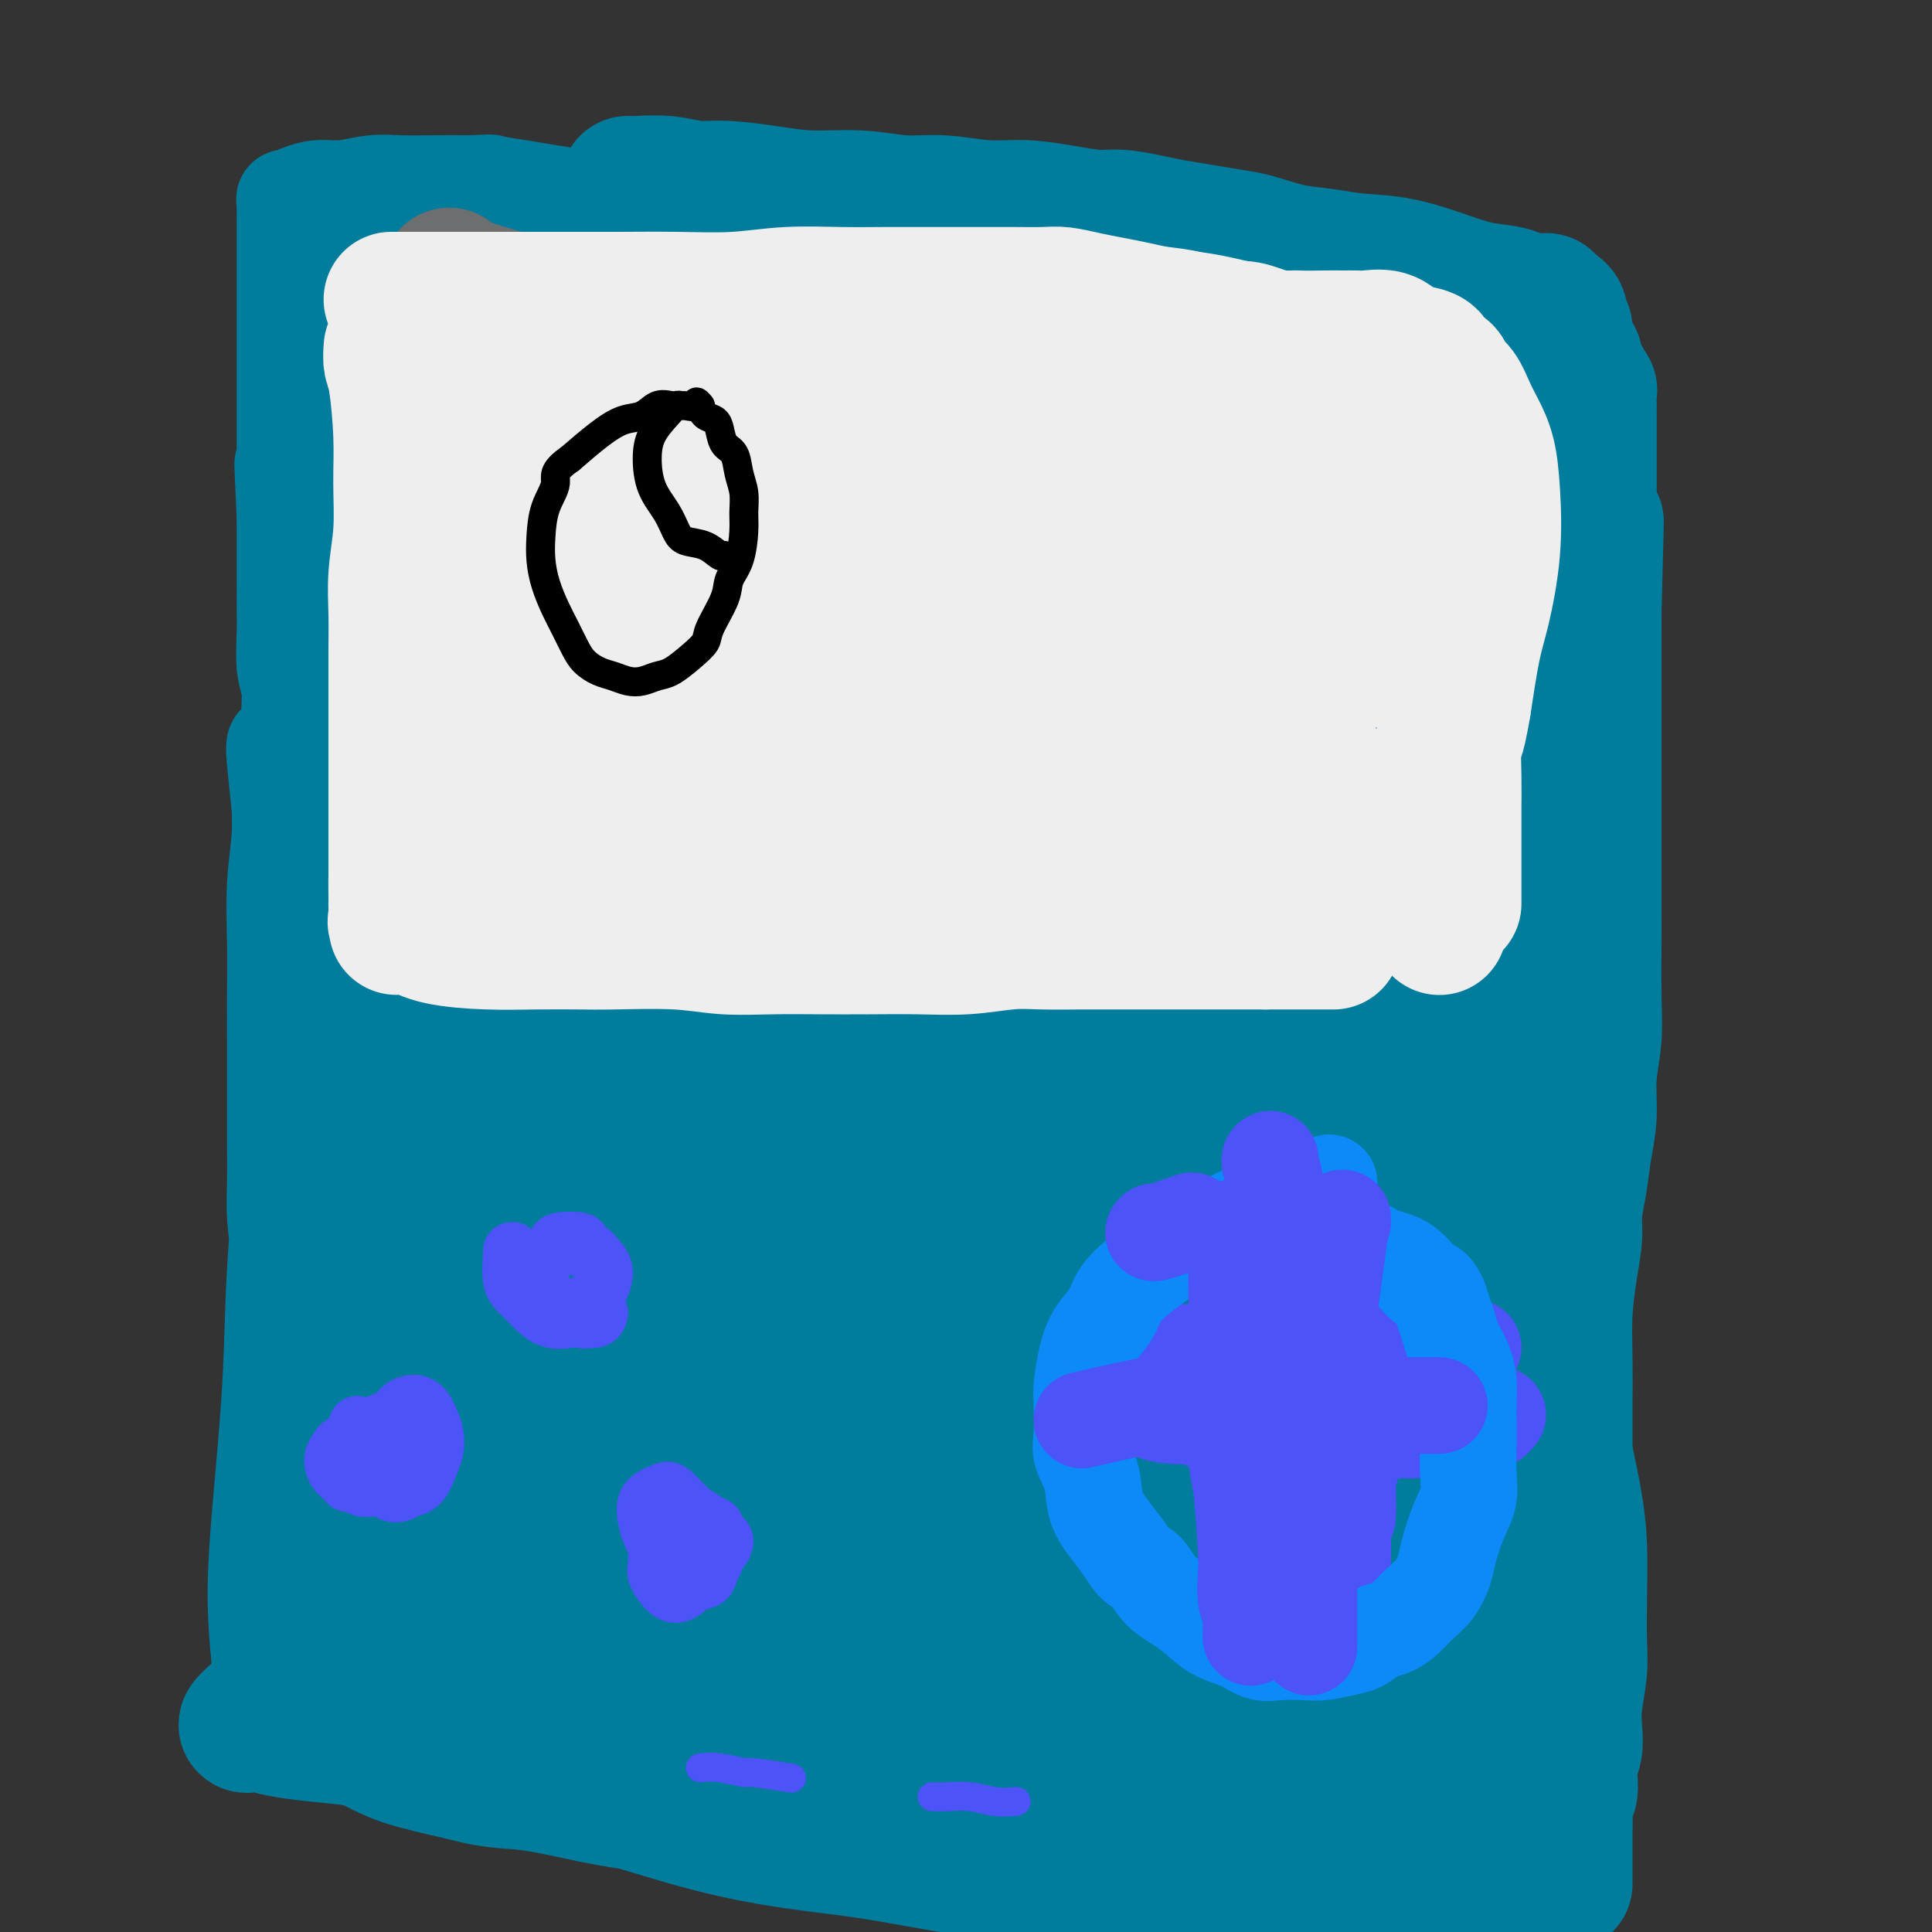 <svg viewBox='0 0 400 400' version='1.1' xmlns='http://www.w3.org/2000/svg' xmlns:xlink='http://www.w3.org/1999/xlink'><rect x="0" y="0" width="400" height="400" fill="#333333" stroke="none"/><g fill='none' stroke='#007C9C' stroke-width='20' stroke-linecap='round' stroke-linejoin='round'><path d='M78,48c0.140,-0.091 0.280,-0.181 2,0c1.720,0.181 5.020,0.634 9,1c3.980,0.366 8.638,0.646 14,1c5.362,0.354 11.427,0.784 17,1c5.573,0.216 10.655,0.220 16,0c5.345,-0.220 10.952,-0.662 18,-1c7.048,-0.338 15.536,-0.571 23,-1c7.464,-0.429 13.904,-1.055 20,-1c6.096,0.055 11.847,0.792 17,1c5.153,0.208 9.707,-0.113 14,0c4.293,0.113 8.325,0.661 12,1c3.675,0.339 6.994,0.468 10,1c3.006,0.532 5.698,1.467 9,2c3.302,0.533 7.213,0.665 10,1c2.787,0.335 4.449,0.874 6,1c1.551,0.126 2.990,-0.162 4,0c1.010,0.162 1.590,0.776 2,1c0.410,0.224 0.649,0.060 1,0c0.351,-0.060 0.815,-0.017 1,0c0.185,0.017 0.093,0.009 0,0'/><path d='M80,47c-0.000,1.942 -0.000,3.884 0,6c0.000,2.116 0.000,4.407 0,8c-0.000,3.593 -0.000,8.486 0,13c0.000,4.514 0.000,8.647 0,13c-0.000,4.353 -0.001,8.927 0,13c0.001,4.073 0.004,7.644 0,12c-0.004,4.356 -0.016,9.496 0,15c0.016,5.504 0.060,11.373 0,17c-0.060,5.627 -0.224,11.011 0,17c0.224,5.989 0.836,12.582 1,19c0.164,6.418 -0.121,12.660 0,18c0.121,5.340 0.647,9.779 1,14c0.353,4.221 0.532,8.225 1,12c0.468,3.775 1.224,7.322 2,11c0.776,3.678 1.573,7.488 2,11c0.427,3.512 0.485,6.726 1,10c0.515,3.274 1.489,6.606 2,10c0.511,3.394 0.560,6.848 1,10c0.440,3.152 1.272,6.003 2,9c0.728,2.997 1.351,6.142 2,9c0.649,2.858 1.325,5.429 2,8'/><path d='M97,302c2.598,17.287 1.092,8.503 1,7c-0.092,-1.503 1.228,4.274 2,8c0.772,3.726 0.994,5.403 1,7c0.006,1.597 -0.206,3.116 0,5c0.206,1.884 0.830,4.135 1,6c0.170,1.865 -0.113,3.346 0,5c0.113,1.654 0.622,3.482 1,5c0.378,1.518 0.623,2.725 1,4c0.377,1.275 0.884,2.617 1,4c0.116,1.383 -0.161,2.807 0,4c0.161,1.193 0.760,2.155 1,3c0.240,0.845 0.121,1.574 0,2c-0.121,0.426 -0.243,0.549 0,1c0.243,0.451 0.850,1.231 1,2c0.150,0.769 -0.156,1.526 0,2c0.156,0.474 0.773,0.666 1,1c0.227,0.334 0.065,0.810 0,1c-0.065,0.190 -0.032,0.095 0,0'/><path d='M75,57c-0.260,1.202 -0.521,2.404 -1,5c-0.479,2.596 -1.178,6.587 -2,12c-0.822,5.413 -1.769,12.250 -3,19c-1.231,6.750 -2.745,13.414 -4,20c-1.255,6.586 -2.249,13.095 -3,19c-0.751,5.905 -1.259,11.206 -2,16c-0.741,4.794 -1.715,9.080 -2,13c-0.285,3.920 0.120,7.472 0,11c-0.120,3.528 -0.764,7.030 -1,11c-0.236,3.970 -0.063,8.408 0,12c0.063,3.592 0.017,6.339 0,10c-0.017,3.661 -0.005,8.237 0,12c0.005,3.763 0.004,6.714 0,10c-0.004,3.286 -0.012,6.909 0,10c0.012,3.091 0.045,5.652 0,8c-0.045,2.348 -0.167,4.485 0,7c0.167,2.515 0.622,5.408 1,8c0.378,2.592 0.679,4.883 1,7c0.321,2.117 0.660,4.058 1,6'/><path d='M60,273c0.464,4.307 0.124,4.574 0,6c-0.124,1.426 -0.033,4.012 0,6c0.033,1.988 0.009,3.379 0,5c-0.009,1.621 -0.002,3.472 0,5c0.002,1.528 0.001,2.734 0,4c-0.001,1.266 0.000,2.592 0,4c-0.000,1.408 -0.001,2.898 0,4c0.001,1.102 0.004,1.817 0,3c-0.004,1.183 -0.015,2.834 0,4c0.015,1.166 0.057,1.848 0,3c-0.057,1.152 -0.211,2.773 0,4c0.211,1.227 0.789,2.061 1,3c0.211,0.939 0.057,1.984 0,3c-0.057,1.016 -0.016,2.005 0,3c0.016,0.995 0.008,1.997 0,3c-0.008,1.003 -0.016,2.007 0,3c0.016,0.993 0.056,1.974 0,3c-0.056,1.026 -0.207,2.095 0,3c0.207,0.905 0.774,1.646 1,2c0.226,0.354 0.112,0.322 0,1c-0.112,0.678 -0.223,2.064 0,3c0.223,0.936 0.781,1.420 1,2c0.219,0.580 0.098,1.257 0,2c-0.098,0.743 -0.174,1.553 0,2c0.174,0.447 0.597,0.531 1,1c0.403,0.469 0.787,1.322 1,2c0.213,0.678 0.256,1.182 1,2c0.744,0.818 2.189,1.951 4,3c1.811,1.049 3.988,2.013 6,3c2.012,0.987 3.861,1.996 7,3c3.139,1.004 7.570,2.002 12,3'/><path d='M95,371c6.289,1.754 9.511,1.639 13,2c3.489,0.361 7.244,1.197 11,2c3.756,0.803 7.514,1.573 11,2c3.486,0.427 6.700,0.510 10,1c3.300,0.490 6.684,1.387 10,2c3.316,0.613 6.562,0.942 10,1c3.438,0.058 7.066,-0.154 10,0c2.934,0.154 5.173,0.675 8,1c2.827,0.325 6.242,0.454 9,1c2.758,0.546 4.859,1.508 7,2c2.141,0.492 4.321,0.512 7,1c2.679,0.488 5.857,1.444 8,2c2.143,0.556 3.252,0.712 5,1c1.748,0.288 4.136,0.707 6,1c1.864,0.293 3.205,0.461 5,1c1.795,0.539 4.043,1.450 6,2c1.957,0.550 3.621,0.738 5,1c1.379,0.262 2.472,0.596 4,1c1.528,0.404 3.491,0.878 5,1c1.509,0.122 2.565,-0.107 4,0c1.435,0.107 3.250,0.549 5,1c1.750,0.451 3.434,0.909 5,1c1.566,0.091 3.015,-0.187 5,0c1.985,0.187 4.505,0.838 6,1c1.495,0.162 1.965,-0.167 3,0c1.035,0.167 2.636,0.829 4,1c1.364,0.171 2.490,-0.150 4,0c1.510,0.150 3.405,0.772 5,1c1.595,0.228 2.891,0.061 4,0c1.109,-0.061 2.031,-0.018 3,0c0.969,0.018 1.984,0.009 3,0'/><path d='M296,401c8.477,1.000 4.170,1.001 3,1c-1.170,-0.001 0.796,-0.002 2,0c1.204,0.002 1.646,0.008 2,0c0.354,-0.008 0.620,-0.032 1,0c0.380,0.032 0.874,0.118 1,0c0.126,-0.118 -0.116,-0.440 0,-1c0.116,-0.560 0.589,-1.359 1,-3c0.411,-1.641 0.758,-4.126 1,-11c0.242,-6.874 0.378,-18.138 0,-27c-0.378,-8.862 -1.269,-15.321 -2,-22c-0.731,-6.679 -1.303,-13.578 -2,-20c-0.697,-6.422 -1.521,-12.369 -2,-19c-0.479,-6.631 -0.613,-13.948 -1,-21c-0.387,-7.052 -1.028,-13.840 -1,-20c0.028,-6.160 0.725,-11.693 1,-17c0.275,-5.307 0.129,-10.389 0,-15c-0.129,-4.611 -0.241,-8.751 0,-13c0.241,-4.249 0.834,-8.608 1,-13c0.166,-4.392 -0.096,-8.819 0,-13c0.096,-4.181 0.551,-8.117 1,-12c0.449,-3.883 0.894,-7.712 1,-11c0.106,-3.288 -0.126,-6.036 0,-9c0.126,-2.964 0.611,-6.144 1,-9c0.389,-2.856 0.683,-5.387 1,-8c0.317,-2.613 0.659,-5.306 1,-8'/><path d='M306,130c1.305,-21.077 1.068,-9.769 1,-7c-0.068,2.769 0.034,-3.002 0,-6c-0.034,-2.998 -0.205,-3.224 0,-4c0.205,-0.776 0.784,-2.104 1,-3c0.216,-0.896 0.069,-1.362 0,-2c-0.069,-0.638 -0.060,-1.449 0,-2c0.060,-0.551 0.170,-0.841 1,-2c0.830,-1.159 2.380,-3.188 3,-4c0.620,-0.812 0.310,-0.406 0,0'/><path d='M65,225c0.009,-1.147 0.017,-2.295 0,-4c-0.017,-1.705 -0.061,-3.969 0,-6c0.061,-2.031 0.226,-3.830 0,-6c-0.226,-2.170 -0.844,-4.712 -1,-7c-0.156,-2.288 0.150,-4.323 0,-7c-0.150,-2.677 -0.757,-5.998 -1,-8c-0.243,-2.002 -0.121,-2.686 0,-4c0.121,-1.314 0.242,-3.258 0,-5c-0.242,-1.742 -0.848,-3.284 -1,-5c-0.152,-1.716 0.152,-3.608 0,-5c-0.152,-1.392 -0.758,-2.283 -1,-4c-0.242,-1.717 -0.121,-4.259 0,-6c0.121,-1.741 0.243,-2.682 0,-4c-0.243,-1.318 -0.850,-3.015 -1,-5c-0.150,-1.985 0.156,-4.259 0,-6c-0.156,-1.741 -0.774,-2.948 -1,-5c-0.226,-2.052 -0.061,-4.950 0,-7c0.061,-2.050 0.016,-3.251 0,-5c-0.016,-1.749 -0.004,-4.046 0,-6c0.004,-1.954 0.001,-3.564 0,-5c-0.001,-1.436 -0.000,-2.696 0,-4c0.000,-1.304 0.000,-2.652 0,-4'/><path d='M59,107c-0.928,-19.261 -0.249,-8.412 0,-5c0.249,3.412 0.067,-0.611 0,-3c-0.067,-2.389 -0.018,-3.143 0,-4c0.018,-0.857 0.005,-1.818 0,-3c-0.005,-1.182 -0.001,-2.585 0,-4c0.001,-1.415 0.000,-2.844 0,-4c-0.000,-1.156 -0.000,-2.041 0,-3c0.000,-0.959 0.000,-1.993 0,-3c-0.000,-1.007 -0.000,-1.988 0,-3c0.000,-1.012 0.000,-2.056 0,-3c-0.000,-0.944 -0.000,-1.789 0,-3c0.000,-1.211 -0.000,-2.789 0,-4c0.000,-1.211 0.000,-2.056 0,-3c-0.000,-0.944 -0.000,-1.986 0,-3c0.000,-1.014 0.000,-2.001 0,-3c-0.000,-0.999 -0.000,-2.012 0,-3c0.000,-0.988 0.000,-1.952 0,-3c-0.000,-1.048 -0.001,-2.179 0,-3c0.001,-0.821 0.004,-1.330 0,-2c-0.004,-0.670 -0.016,-1.499 0,-2c0.016,-0.501 0.061,-0.673 0,-1c-0.061,-0.327 -0.229,-0.810 0,-1c0.229,-0.190 0.856,-0.088 1,0c0.144,0.088 -0.196,0.164 0,0c0.196,-0.164 0.927,-0.566 2,-1c1.073,-0.434 2.487,-0.901 4,-1c1.513,-0.099 3.127,0.170 5,0c1.873,-0.170 4.007,-0.777 6,-1c1.993,-0.223 3.844,-0.060 6,0c2.156,0.060 4.616,0.017 7,0c2.384,-0.017 4.692,-0.009 7,0'/><path d='M97,38c5.639,-0.203 4.236,-0.209 5,0c0.764,0.209 3.695,0.633 6,1c2.305,0.367 3.985,0.676 6,1c2.015,0.324 4.366,0.664 6,1c1.634,0.336 2.550,0.667 4,1c1.450,0.333 3.434,0.667 5,1c1.566,0.333 2.715,0.666 4,1c1.285,0.334 2.705,0.668 4,1c1.295,0.332 2.464,0.663 4,1c1.536,0.337 3.439,0.682 5,1c1.561,0.318 2.780,0.610 4,1c1.220,0.390 2.439,0.878 4,1c1.561,0.122 3.463,-0.121 5,0c1.537,0.121 2.710,0.606 4,1c1.290,0.394 2.696,0.698 4,1c1.304,0.302 2.504,0.602 4,1c1.496,0.398 3.288,0.895 5,1c1.712,0.105 3.345,-0.182 5,0c1.655,0.182 3.331,0.832 5,1c1.669,0.168 3.330,-0.147 5,0c1.670,0.147 3.347,0.757 5,1c1.653,0.243 3.281,0.121 5,0c1.719,-0.121 3.530,-0.240 5,0c1.470,0.240 2.598,0.839 4,1c1.402,0.161 3.076,-0.115 5,0c1.924,0.115 4.097,0.622 6,1c1.903,0.378 3.538,0.626 5,1c1.462,0.374 2.753,0.873 4,1c1.247,0.127 2.451,-0.120 4,0c1.549,0.120 3.443,0.606 5,1c1.557,0.394 2.779,0.697 4,1'/><path d='M243,61c11.108,1.255 5.378,0.392 4,0c-1.378,-0.392 1.598,-0.313 3,0c1.402,0.313 1.231,0.858 2,1c0.769,0.142 2.477,-0.121 4,0c1.523,0.121 2.862,0.625 4,1c1.138,0.375 2.075,0.622 3,1c0.925,0.378 1.839,0.889 3,1c1.161,0.111 2.569,-0.178 4,0c1.431,0.178 2.886,0.821 4,1c1.114,0.179 1.887,-0.107 3,0c1.113,0.107 2.566,0.606 4,1c1.434,0.394 2.848,0.683 4,1c1.152,0.317 2.042,0.663 3,1c0.958,0.337 1.985,0.664 3,1c1.015,0.336 2.018,0.682 3,1c0.982,0.318 1.944,0.607 3,1c1.056,0.393 2.208,0.889 3,1c0.792,0.111 1.224,-0.163 2,0c0.776,0.163 1.894,0.762 3,1c1.106,0.238 2.199,0.115 3,0c0.801,-0.115 1.311,-0.223 2,0c0.689,0.223 1.557,0.777 2,1c0.443,0.223 0.462,0.116 1,0c0.538,-0.116 1.594,-0.242 2,0c0.406,0.242 0.161,0.852 0,1c-0.161,0.148 -0.239,-0.168 0,0c0.239,0.168 0.796,0.818 1,1c0.204,0.182 0.055,-0.105 0,0c-0.055,0.105 -0.016,0.601 0,1c0.016,0.399 0.008,0.699 0,1'/><path d='M316,79c0.124,0.928 -0.064,1.248 0,2c0.064,0.752 0.382,1.935 0,4c-0.382,2.065 -1.464,5.011 -2,8c-0.536,2.989 -0.525,6.022 -1,9c-0.475,2.978 -1.437,5.901 -2,9c-0.563,3.099 -0.729,6.374 -1,9c-0.271,2.626 -0.647,4.601 -1,7c-0.353,2.399 -0.683,5.221 -1,8c-0.317,2.779 -0.621,5.516 -1,8c-0.379,2.484 -0.834,4.717 -1,7c-0.166,2.283 -0.045,4.616 0,7c0.045,2.384 0.012,4.819 0,7c-0.012,2.181 -0.004,4.106 0,6c0.004,1.894 0.005,3.755 0,6c-0.005,2.245 -0.016,4.873 0,7c0.016,2.127 0.060,3.753 0,6c-0.060,2.247 -0.224,5.116 0,8c0.224,2.884 0.834,5.784 1,9c0.166,3.216 -0.113,6.746 0,10c0.113,3.254 0.618,6.230 1,9c0.382,2.770 0.642,5.334 1,8c0.358,2.666 0.814,5.433 1,8c0.186,2.567 0.103,4.933 0,7c-0.103,2.067 -0.224,3.835 0,7c0.224,3.165 0.793,7.726 1,10c0.207,2.274 0.052,2.259 0,4c-0.052,1.741 -0.000,5.237 0,8c0.000,2.763 -0.052,4.792 0,7c0.052,2.208 0.206,4.594 0,7c-0.206,2.406 -0.773,4.830 -1,7c-0.227,2.170 -0.113,4.085 0,6'/><path d='M310,304c0.375,24.639 -0.688,9.237 -1,5c-0.312,-4.237 0.128,2.691 0,6c-0.128,3.309 -0.823,2.999 -1,4c-0.177,1.001 0.163,3.313 0,5c-0.163,1.687 -0.828,2.747 -1,4c-0.172,1.253 0.150,2.698 0,4c-0.150,1.302 -0.772,2.462 -1,4c-0.228,1.538 -0.061,3.453 0,5c0.061,1.547 0.016,2.724 0,4c-0.016,1.276 -0.004,2.651 0,4c0.004,1.349 0.001,2.672 0,4c-0.001,1.328 -0.000,2.662 0,4c0.000,1.338 0.000,2.679 0,4c-0.000,1.321 -0.000,2.621 0,4c0.000,1.379 -0.000,2.835 0,4c0.000,1.165 0.000,2.038 0,3c-0.000,0.962 -0.000,2.012 0,3c0.000,0.988 0.001,1.915 0,3c-0.001,1.085 -0.002,2.330 0,3c0.002,0.670 0.009,0.765 0,1c-0.009,0.235 -0.033,0.610 0,1c0.033,0.390 0.122,0.795 0,1c-0.122,0.205 -0.456,0.209 -1,0c-0.544,-0.209 -1.298,-0.631 -2,-2c-0.702,-1.369 -1.351,-3.684 -2,-6'/><path d='M301,376c-1.100,-3.515 -1.352,-8.301 -2,-13c-0.648,-4.699 -1.694,-9.310 -2,-14c-0.306,-4.690 0.128,-9.460 0,-14c-0.128,-4.540 -0.818,-8.849 -1,-13c-0.182,-4.151 0.144,-8.142 0,-13c-0.144,-4.858 -0.756,-10.582 -1,-16c-0.244,-5.418 -0.118,-10.531 0,-15c0.118,-4.469 0.228,-8.293 0,-12c-0.228,-3.707 -0.793,-7.296 -1,-11c-0.207,-3.704 -0.057,-7.524 0,-11c0.057,-3.476 0.020,-6.608 0,-10c-0.020,-3.392 -0.021,-7.044 0,-11c0.021,-3.956 0.066,-8.218 0,-12c-0.066,-3.782 -0.243,-7.085 0,-10c0.243,-2.915 0.905,-5.441 1,-8c0.095,-2.559 -0.377,-5.149 0,-8c0.377,-2.851 1.602,-5.961 2,-9c0.398,-3.039 -0.033,-6.007 0,-9c0.033,-2.993 0.530,-6.010 1,-9c0.470,-2.990 0.914,-5.953 1,-9c0.086,-3.047 -0.187,-6.178 0,-9c0.187,-2.822 0.834,-5.333 1,-8c0.166,-2.667 -0.148,-5.489 0,-8c0.148,-2.511 0.758,-4.711 1,-7c0.242,-2.289 0.118,-4.666 0,-7c-0.118,-2.334 -0.228,-4.623 0,-7c0.228,-2.377 0.793,-4.841 1,-7c0.207,-2.159 0.055,-4.012 0,-6c-0.055,-1.988 -0.015,-4.112 0,-6c0.015,-1.888 0.004,-3.539 0,-5c-0.004,-1.461 -0.002,-2.730 0,-4'/><path d='M302,75c1.237,-20.262 0.331,-7.916 0,-4c-0.331,3.916 -0.087,-0.596 0,-3c0.087,-2.404 0.018,-2.700 0,-3c-0.018,-0.300 0.014,-0.605 0,-1c-0.014,-0.395 -0.076,-0.879 0,-1c0.076,-0.121 0.290,0.122 0,0c-0.290,-0.122 -1.083,-0.607 -2,-1c-0.917,-0.393 -1.957,-0.693 -3,-1c-1.043,-0.307 -2.088,-0.621 -3,-1c-0.912,-0.379 -1.689,-0.823 -2,-1c-0.311,-0.177 -0.155,-0.089 0,0'/><path d='M81,66c1.730,0.206 3.459,0.412 5,1c1.541,0.588 2.893,1.558 14,5c11.107,3.442 31.969,9.354 47,13c15.031,3.646 24.231,5.024 35,7c10.769,1.976 23.108,4.551 35,6c11.892,1.449 23.337,1.773 32,2c8.663,0.227 14.546,0.357 20,0c5.454,-0.357 10.480,-1.202 13,-2c2.520,-0.798 2.532,-1.550 3,-2c0.468,-0.450 1.390,-0.598 -1,-2c-2.390,-1.402 -8.093,-4.059 -17,-7c-8.907,-2.941 -21.018,-6.165 -33,-9c-11.982,-2.835 -23.834,-5.281 -36,-8c-12.166,-2.719 -24.645,-5.711 -37,-8c-12.355,-2.289 -24.587,-3.876 -34,-5c-9.413,-1.124 -16.007,-1.785 -20,-2c-3.993,-0.215 -5.387,0.018 -6,0c-0.613,-0.018 -0.447,-0.286 -1,0c-0.553,0.286 -1.824,1.127 2,3c3.824,1.873 12.744,4.779 23,8c10.256,3.221 21.846,6.758 35,10c13.154,3.242 27.870,6.189 40,9c12.130,2.811 21.673,5.487 30,7c8.327,1.513 15.436,1.862 21,2c5.564,0.138 9.582,0.065 12,0c2.418,-0.065 3.236,-0.120 4,0c0.764,0.120 1.475,0.417 1,0c-0.475,-0.417 -2.136,-1.548 -10,-4c-7.864,-2.452 -21.932,-6.226 -36,-10'/><path d='M222,80c-13.727,-3.875 -25.545,-6.564 -39,-9c-13.455,-2.436 -28.548,-4.619 -43,-6c-14.452,-1.381 -28.262,-1.958 -39,-2c-10.738,-0.042 -18.403,0.453 -23,1c-4.597,0.547 -6.124,1.147 -7,1c-0.876,-0.147 -1.100,-1.041 0,0c1.100,1.041 3.525,4.017 13,7c9.475,2.983 26.000,5.973 41,9c15.000,3.027 28.477,6.089 44,8c15.523,1.911 33.094,2.669 48,4c14.906,1.331 27.149,3.235 39,4c11.851,0.765 23.312,0.391 31,0c7.688,-0.391 11.604,-0.800 13,-1c1.396,-0.200 0.272,-0.191 1,0c0.728,0.191 3.306,0.565 -1,0c-4.306,-0.565 -15.497,-2.071 -28,-3c-12.503,-0.929 -26.317,-1.283 -41,-2c-14.683,-0.717 -30.234,-1.796 -46,-2c-15.766,-0.204 -31.747,0.468 -45,1c-13.253,0.532 -23.780,0.925 -30,1c-6.220,0.075 -8.135,-0.168 -9,0c-0.865,0.168 -0.682,0.748 -1,1c-0.318,0.252 -1.138,0.177 3,0c4.138,-0.177 13.233,-0.456 30,-1c16.767,-0.544 41.207,-1.355 55,-2c13.793,-0.645 16.941,-1.126 26,-2c9.059,-0.874 24.030,-2.143 34,-3c9.970,-0.857 14.941,-1.302 18,-2c3.059,-0.698 4.208,-1.650 5,-2c0.792,-0.350 1.226,-0.100 1,0c-0.226,0.100 -1.113,0.050 -2,0'/><path d='M270,80c8.872,-1.791 -9.946,-1.768 -26,-2c-16.054,-0.232 -29.342,-0.718 -43,-1c-13.658,-0.282 -27.687,-0.360 -42,0c-14.313,0.360 -28.910,1.157 -39,2c-10.090,0.843 -15.673,1.732 -18,2c-2.327,0.268 -1.399,-0.086 -2,0c-0.601,0.086 -2.731,0.611 3,1c5.731,0.389 19.323,0.643 34,1c14.677,0.357 30.438,0.817 47,1c16.562,0.183 33.925,0.087 48,0c14.075,-0.087 24.864,-0.166 33,-1c8.136,-0.834 13.620,-2.422 16,-3c2.380,-0.578 1.657,-0.144 2,0c0.343,0.144 1.753,-0.001 -1,-1c-2.753,-0.999 -9.669,-2.854 -21,-5c-11.331,-2.146 -27.078,-4.585 -43,-7c-15.922,-2.415 -32.019,-4.807 -49,-6c-16.981,-1.193 -34.847,-1.188 -49,-1c-14.153,0.188 -24.592,0.560 -31,1c-6.408,0.440 -8.786,0.948 -10,1c-1.214,0.052 -1.263,-0.352 -1,0c0.263,0.352 0.840,1.461 9,3c8.160,1.539 23.905,3.509 41,6c17.095,2.491 35.542,5.505 54,8c18.458,2.495 36.928,4.472 53,6c16.072,1.528 29.745,2.607 41,3c11.255,0.393 20.093,0.100 24,0c3.907,-0.100 2.882,-0.006 3,0c0.118,0.006 1.378,-0.075 0,0c-1.378,0.075 -5.394,0.307 -16,1c-10.606,0.693 -27.803,1.846 -45,3'/><path d='M242,92c-18.266,1.230 -33.430,2.305 -49,4c-15.570,1.695 -31.545,4.010 -45,6c-13.455,1.990 -24.391,3.654 -32,5c-7.609,1.346 -11.892,2.374 -14,3c-2.108,0.626 -2.042,0.849 -3,1c-0.958,0.151 -2.941,0.231 1,1c3.941,0.769 13.805,2.228 26,3c12.195,0.772 26.719,0.859 42,1c15.281,0.141 31.319,0.338 47,0c15.681,-0.338 31.006,-1.210 40,-2c8.994,-0.790 11.657,-1.497 13,-2c1.343,-0.503 1.367,-0.802 2,-1c0.633,-0.198 1.874,-0.296 -6,-2c-7.874,-1.704 -24.865,-5.015 -41,-7c-16.135,-1.985 -31.416,-2.646 -47,-3c-15.584,-0.354 -31.471,-0.403 -46,0c-14.529,0.403 -27.701,1.259 -36,2c-8.299,0.741 -11.727,1.368 -13,2c-1.273,0.632 -0.392,1.268 0,2c0.392,0.732 0.294,1.559 9,4c8.706,2.441 26.216,6.497 44,10c17.784,3.503 35.843,6.455 57,10c21.157,3.545 45.411,7.685 65,11c19.589,3.315 34.511,5.805 45,7c10.489,1.195 16.544,1.095 19,1c2.456,-0.095 1.314,-0.185 2,0c0.686,0.185 3.200,0.646 -5,-1c-8.200,-1.646 -27.116,-5.400 -46,-8c-18.884,-2.600 -37.738,-4.046 -58,-5c-20.262,-0.954 -41.932,-1.415 -61,-2c-19.068,-0.585 -35.534,-1.292 -52,-2'/><path d='M100,130c-23.919,-0.688 -27.216,-0.407 -30,0c-2.784,0.407 -5.053,0.939 -6,1c-0.947,0.061 -0.571,-0.348 1,0c1.571,0.348 4.338,1.453 14,3c9.662,1.547 26.219,3.536 41,5c14.781,1.464 27.785,2.402 42,4c14.215,1.598 29.640,3.856 43,5c13.360,1.144 24.655,1.173 33,2c8.345,0.827 13.738,2.452 16,3c2.262,0.548 1.391,0.019 2,0c0.609,-0.019 2.696,0.471 0,1c-2.696,0.529 -10.177,1.097 -22,2c-11.823,0.903 -27.988,2.140 -43,3c-15.012,0.860 -28.869,1.344 -43,3c-14.131,1.656 -28.534,4.484 -37,6c-8.466,1.516 -10.995,1.719 -12,2c-1.005,0.281 -0.486,0.639 -1,1c-0.514,0.361 -2.062,0.724 5,2c7.062,1.276 22.734,3.466 39,5c16.266,1.534 33.128,2.413 52,4c18.872,1.587 39.755,3.883 57,5c17.245,1.117 30.851,1.055 38,1c7.149,-0.055 7.841,-0.102 9,0c1.159,0.102 2.784,0.352 1,0c-1.784,-0.352 -6.979,-1.308 -19,-2c-12.021,-0.692 -30.869,-1.122 -50,0c-19.131,1.122 -38.546,3.795 -58,6c-19.454,2.205 -38.946,3.942 -55,6c-16.054,2.058 -28.668,4.439 -36,6c-7.332,1.561 -9.380,2.303 -10,3c-0.620,0.697 0.190,1.348 1,2'/><path d='M72,209c2.660,1.770 13.808,3.696 27,6c13.192,2.304 28.426,4.985 45,7c16.574,2.015 34.488,3.363 51,5c16.512,1.637 31.620,3.563 43,5c11.380,1.437 19.030,2.386 24,3c4.970,0.614 7.258,0.892 8,1c0.742,0.108 -0.063,0.044 0,0c0.063,-0.044 0.994,-0.070 -7,1c-7.994,1.070 -24.912,3.235 -41,5c-16.088,1.765 -31.344,3.129 -47,5c-15.656,1.871 -31.711,4.249 -45,7c-13.289,2.751 -23.810,5.874 -29,8c-5.190,2.126 -5.047,3.255 -6,4c-0.953,0.745 -3.001,1.107 1,3c4.001,1.893 14.050,5.317 27,8c12.950,2.683 28.800,4.623 46,7c17.200,2.377 35.750,5.190 51,7c15.250,1.810 27.200,2.617 37,3c9.800,0.383 17.449,0.342 21,0c3.551,-0.342 3.004,-0.986 4,-1c0.996,-0.014 3.536,0.601 -1,-1c-4.536,-1.601 -16.147,-5.417 -30,-8c-13.853,-2.583 -29.947,-3.932 -46,-5c-16.053,-1.068 -32.066,-1.854 -47,-2c-14.934,-0.146 -28.790,0.347 -41,2c-12.210,1.653 -22.774,4.464 -27,6c-4.226,1.536 -2.113,1.795 -2,2c0.113,0.205 -1.774,0.354 1,3c2.774,2.646 10.208,7.789 21,12c10.792,4.211 24.940,7.489 40,11c15.060,3.511 31.030,7.256 47,11'/><path d='M197,324c21.563,4.596 31.970,5.086 41,6c9.030,0.914 16.681,2.252 21,3c4.319,0.748 5.305,0.905 6,1c0.695,0.095 1.099,0.126 1,0c-0.099,-0.126 -0.702,-0.410 -10,-1c-9.298,-0.590 -27.292,-1.485 -43,-2c-15.708,-0.515 -29.132,-0.650 -45,0c-15.868,0.650 -34.181,2.087 -50,3c-15.819,0.913 -29.144,1.304 -38,2c-8.856,0.696 -13.242,1.698 -15,2c-1.758,0.302 -0.887,-0.096 -1,0c-0.113,0.096 -1.211,0.687 6,2c7.211,1.313 22.732,3.346 37,5c14.268,1.654 27.285,2.927 41,4c13.715,1.073 28.130,1.947 42,3c13.870,1.053 27.196,2.287 37,3c9.804,0.713 16.086,0.907 20,1c3.914,0.093 5.462,0.087 6,0c0.538,-0.087 0.067,-0.253 1,0c0.933,0.253 3.269,0.926 -2,0c-5.269,-0.926 -18.143,-3.453 -31,-5c-12.857,-1.547 -25.698,-2.116 -39,-3c-13.302,-0.884 -27.065,-2.083 -40,-2c-12.935,0.083 -25.041,1.449 -34,2c-8.959,0.551 -14.771,0.286 -18,0c-3.229,-0.286 -3.873,-0.593 -4,0c-0.127,0.593 0.265,2.087 8,4c7.735,1.913 22.813,4.246 36,6c13.187,1.754 24.482,2.930 37,4c12.518,1.070 26.259,2.035 40,3'/><path d='M207,365c17.963,1.533 24.370,1.867 30,2c5.630,0.133 10.484,0.066 13,0c2.516,-0.066 2.695,-0.132 3,0c0.305,0.132 0.734,0.464 0,0c-0.734,-0.464 -2.633,-1.722 -11,-4c-8.367,-2.278 -23.201,-5.577 -37,-8c-13.799,-2.423 -26.561,-3.969 -39,-5c-12.439,-1.031 -24.554,-1.546 -35,-2c-10.446,-0.454 -19.223,-0.847 -25,-1c-5.777,-0.153 -8.553,-0.066 -10,0c-1.447,0.066 -1.564,0.110 -2,0c-0.436,-0.110 -1.190,-0.375 0,0c1.190,0.375 4.324,1.391 13,3c8.676,1.609 22.896,3.811 37,6c14.104,2.189 28.094,4.366 43,6c14.906,1.634 30.728,2.725 44,4c13.272,1.275 23.992,2.735 33,4c9.008,1.265 16.303,2.337 21,3c4.697,0.663 6.794,0.918 8,1c1.206,0.082 1.519,-0.009 2,0c0.481,0.009 1.131,0.118 0,0c-1.131,-0.118 -4.042,-0.461 -10,-2c-5.958,-1.539 -14.965,-4.273 -23,-7c-8.035,-2.727 -15.100,-5.448 -24,-8c-8.900,-2.552 -19.636,-4.934 -30,-7c-10.364,-2.066 -20.357,-3.816 -29,-5c-8.643,-1.184 -15.935,-1.802 -20,-2c-4.065,-0.198 -4.902,0.024 -6,0c-1.098,-0.024 -2.457,-0.292 -1,0c1.457,0.292 5.728,1.146 10,2'/><path d='M162,345c7.882,1.806 23.087,5.319 37,8c13.913,2.681 26.536,4.528 38,6c11.464,1.472 21.771,2.569 29,3c7.229,0.431 11.382,0.196 13,0c1.618,-0.196 0.702,-0.352 1,0c0.298,0.352 1.812,1.214 -3,-1c-4.812,-2.214 -15.949,-7.504 -29,-11c-13.051,-3.496 -28.015,-5.200 -43,-7c-14.985,-1.800 -29.991,-3.697 -45,-5c-15.009,-1.303 -30.021,-2.011 -41,-3c-10.979,-0.989 -17.926,-2.257 -22,-3c-4.074,-0.743 -5.277,-0.959 -6,-1c-0.723,-0.041 -0.967,0.093 -1,0c-0.033,-0.093 0.144,-0.415 1,-1c0.856,-0.585 2.391,-1.435 4,-3c1.609,-1.565 3.294,-3.847 5,-6c1.706,-2.153 3.434,-4.178 5,-6c1.566,-1.822 2.969,-3.443 4,-8c1.031,-4.557 1.689,-12.051 2,-16c0.311,-3.949 0.273,-4.352 0,-9c-0.273,-4.648 -0.782,-13.540 -1,-21c-0.218,-7.460 -0.145,-13.488 0,-21c0.145,-7.512 0.361,-16.510 1,-24c0.639,-7.490 1.702,-13.474 2,-20c0.298,-6.526 -0.167,-13.594 0,-20c0.167,-6.406 0.968,-12.149 1,-16c0.032,-3.851 -0.704,-5.811 -1,-7c-0.296,-1.189 -0.151,-1.607 0,-2c0.151,-0.393 0.310,-0.760 0,-1c-0.310,-0.240 -1.089,-0.354 -2,2c-0.911,2.354 -1.956,7.177 -3,12'/><path d='M108,164c-2.029,7.684 -4.600,19.893 -8,33c-3.400,13.107 -7.629,27.113 -11,40c-3.371,12.887 -5.884,24.654 -8,35c-2.116,10.346 -3.834,19.270 -5,26c-1.166,6.730 -1.781,11.265 -2,14c-0.219,2.735 -0.044,3.671 0,4c0.044,0.329 -0.045,0.050 0,0c0.045,-0.050 0.224,0.127 0,-3c-0.224,-3.127 -0.851,-9.559 -2,-26c-1.149,-16.441 -2.819,-42.891 -4,-57c-1.181,-14.109 -1.871,-15.875 -3,-23c-1.129,-7.125 -2.695,-19.608 -4,-28c-1.305,-8.392 -2.349,-12.694 -3,-16c-0.651,-3.306 -0.908,-5.618 -1,-7c-0.092,-1.382 -0.018,-1.836 0,-2c0.018,-0.164 -0.019,-0.039 0,0c0.019,0.039 0.094,-0.009 0,0c-0.094,0.009 -0.358,0.073 0,4c0.358,3.927 1.337,11.716 2,21c0.663,9.284 1.008,20.063 1,30c-0.008,9.937 -0.371,19.031 -1,28c-0.629,8.969 -1.524,17.812 -2,26c-0.476,8.188 -0.534,15.720 -1,24c-0.466,8.280 -1.339,17.306 -2,25c-0.661,7.694 -1.109,14.055 -1,20c0.109,5.945 0.775,11.474 1,14c0.225,2.526 0.009,2.048 0,2c-0.009,-0.048 0.190,0.333 0,1c-0.190,0.667 -0.769,1.619 0,-1c0.769,-2.619 2.884,-8.810 5,-15'/><path d='M59,333c1.826,-7.835 3.892,-19.423 6,-33c2.108,-13.577 4.258,-29.142 7,-45c2.742,-15.858 6.075,-32.010 9,-47c2.925,-14.990 5.440,-28.817 8,-41c2.560,-12.183 5.163,-22.722 7,-31c1.837,-8.278 2.908,-14.294 4,-19c1.092,-4.706 2.203,-8.102 3,-11c0.797,-2.898 1.278,-5.300 2,-7c0.722,-1.700 1.686,-2.700 2,-3c0.314,-0.300 -0.020,0.100 0,0c0.020,-0.100 0.395,-0.701 1,0c0.605,0.701 1.441,2.703 2,4c0.559,1.297 0.843,1.888 2,5c1.157,3.112 3.188,8.746 4,11c0.812,2.254 0.406,1.127 0,0'/></g>
<g fill='none' stroke='#007C9C' stroke-width='28' stroke-linecap='round' stroke-linejoin='round'><path d='M233,151c-7.024,4.253 -14.048,8.506 -23,15c-8.952,6.494 -19.830,15.230 -29,25c-9.170,9.770 -16.630,20.574 -24,31c-7.370,10.426 -14.650,20.473 -20,29c-5.350,8.527 -8.769,15.533 -10,19c-1.231,3.467 -0.275,3.397 0,4c0.275,0.603 -0.133,1.881 4,-1c4.133,-2.881 12.807,-9.920 23,-18c10.193,-8.080 21.906,-17.200 32,-26c10.094,-8.800 18.568,-17.278 27,-26c8.432,-8.722 16.822,-17.687 22,-24c5.178,-6.313 7.143,-9.972 8,-12c0.857,-2.028 0.606,-2.424 1,-3c0.394,-0.576 1.434,-1.331 -2,0c-3.434,1.331 -11.343,4.749 -21,10c-9.657,5.251 -21.061,12.336 -32,21c-10.939,8.664 -21.413,18.907 -32,32c-10.587,13.093 -21.288,29.036 -30,45c-8.712,15.964 -15.434,31.950 -19,43c-3.566,11.050 -3.976,17.165 -4,20c-0.024,2.835 0.339,2.391 3,3c2.661,0.609 7.620,2.270 15,-1c7.380,-3.270 17.181,-11.472 27,-20c9.819,-8.528 19.657,-17.382 29,-29c9.343,-11.618 18.192,-25.999 27,-43c8.808,-17.001 17.576,-36.622 25,-54c7.424,-17.378 13.505,-32.514 17,-44c3.495,-11.486 4.402,-19.323 5,-25c0.598,-5.677 0.885,-9.193 1,-11c0.115,-1.807 0.057,-1.903 0,-2'/><path d='M253,109c1.100,-5.901 0.849,-1.653 0,1c-0.849,2.653 -2.295,3.710 -7,10c-4.705,6.290 -12.670,17.813 -19,31c-6.330,13.187 -11.027,28.038 -16,45c-4.973,16.962 -10.222,36.036 -14,53c-3.778,16.964 -6.084,31.820 -8,44c-1.916,12.180 -3.440,21.684 -4,28c-0.560,6.316 -0.154,9.443 0,11c0.154,1.557 0.058,1.543 0,2c-0.058,0.457 -0.076,1.384 2,0c2.076,-1.384 6.247,-5.081 12,-13c5.753,-7.919 13.088,-20.061 19,-29c5.912,-8.939 10.399,-14.676 16,-21c5.601,-6.324 12.314,-13.235 15,-16c2.686,-2.765 1.343,-1.382 0,0'/><path d='M258,115c0.532,-2.641 1.064,-5.282 -1,3c-2.064,8.282 -6.724,27.487 -11,45c-4.276,17.513 -8.169,33.333 -12,51c-3.831,17.667 -7.601,37.182 -11,54c-3.399,16.818 -6.428,30.939 -9,42c-2.572,11.061 -4.688,19.061 -6,23c-1.312,3.939 -1.820,3.815 -2,4c-0.180,0.185 -0.032,0.678 0,1c0.032,0.322 -0.050,0.473 1,-1c1.050,-1.473 3.233,-4.569 7,-12c3.767,-7.431 9.117,-19.196 13,-31c3.883,-11.804 6.298,-23.646 9,-37c2.702,-13.354 5.691,-28.221 8,-43c2.309,-14.779 3.939,-29.470 5,-41c1.061,-11.530 1.553,-19.899 2,-27c0.447,-7.101 0.851,-12.935 1,-17c0.149,-4.065 0.045,-6.361 0,-8c-0.045,-1.639 -0.029,-2.621 0,-3c0.029,-0.379 0.072,-0.155 0,0c-0.072,0.155 -0.259,0.242 0,0c0.259,-0.242 0.962,-0.812 1,6c0.038,6.812 -0.591,21.006 -2,37c-1.409,15.994 -3.599,33.788 -5,52c-1.401,18.212 -2.012,36.841 -3,54c-0.988,17.159 -2.353,32.849 -3,46c-0.647,13.151 -0.577,23.764 0,30c0.577,6.236 1.660,8.094 2,9c0.340,0.906 -0.062,0.859 0,1c0.062,0.141 0.589,0.469 2,-5c1.411,-5.469 3.705,-16.734 6,-28'/><path d='M250,320c2.069,-11.376 3.241,-23.817 5,-40c1.759,-16.183 4.103,-36.110 6,-56c1.897,-19.890 3.346,-39.744 4,-55c0.654,-15.256 0.515,-25.914 0,-35c-0.515,-9.086 -1.404,-16.601 -2,-22c-0.596,-5.399 -0.897,-8.683 -1,-11c-0.103,-2.317 -0.006,-3.667 0,-4c0.006,-0.333 -0.077,0.350 0,0c0.077,-0.350 0.315,-1.734 0,0c-0.315,1.734 -1.183,6.584 -2,19c-0.817,12.416 -1.582,32.396 -2,52c-0.418,19.604 -0.490,38.833 -1,58c-0.510,19.167 -1.457,38.273 -2,54c-0.543,15.727 -0.683,28.076 -1,38c-0.317,9.924 -0.813,17.424 -1,21c-0.187,3.576 -0.067,3.228 0,4c0.067,0.772 0.080,2.664 0,0c-0.080,-2.664 -0.253,-9.885 0,-19c0.253,-9.115 0.930,-20.126 2,-33c1.070,-12.874 2.532,-27.612 4,-43c1.468,-15.388 2.943,-31.425 4,-45c1.057,-13.575 1.695,-24.688 2,-36c0.305,-11.312 0.278,-22.822 0,-33c-0.278,-10.178 -0.806,-19.023 -1,-25c-0.194,-5.977 -0.054,-9.085 0,-11c0.054,-1.915 0.023,-2.638 0,-3c-0.023,-0.362 -0.039,-0.362 0,-1c0.039,-0.638 0.134,-1.913 0,1c-0.134,2.913 -0.498,10.015 -1,22c-0.502,11.985 -1.144,28.853 -1,46c0.144,17.147 1.072,34.574 2,52'/><path d='M264,215c0.198,27.667 0.693,36.833 1,48c0.307,11.167 0.425,24.333 1,33c0.575,8.667 1.607,12.835 2,15c0.393,2.165 0.148,2.328 0,3c-0.148,0.672 -0.199,1.854 0,1c0.199,-0.854 0.647,-3.743 1,-12c0.353,-8.257 0.610,-21.881 1,-35c0.390,-13.119 0.914,-25.732 2,-44c1.086,-18.268 2.736,-42.192 3,-59c0.264,-16.808 -0.858,-26.502 -2,-36c-1.142,-9.498 -2.305,-18.800 -3,-25c-0.695,-6.200 -0.922,-9.298 -1,-11c-0.078,-1.702 -0.005,-2.009 0,-2c0.005,0.009 -0.056,0.334 0,0c0.056,-0.334 0.228,-1.328 0,2c-0.228,3.328 -0.858,10.977 -1,29c-0.142,18.023 0.203,46.419 0,64c-0.203,17.581 -0.954,24.348 -1,38c-0.046,13.652 0.612,34.189 1,50c0.388,15.811 0.507,26.897 0,37c-0.507,10.103 -1.639,19.222 -2,24c-0.361,4.778 0.050,5.214 0,6c-0.050,0.786 -0.559,1.920 -1,1c-0.441,-0.920 -0.814,-3.896 -1,-12c-0.186,-8.104 -0.186,-21.337 0,-35c0.186,-13.663 0.558,-27.757 2,-44c1.442,-16.243 3.953,-34.637 5,-50c1.047,-15.363 0.631,-27.695 1,-40c0.369,-12.305 1.522,-24.582 2,-35c0.478,-10.418 0.279,-18.977 0,-24c-0.279,-5.023 -0.640,-6.512 -1,-8'/><path d='M273,94c0.308,-17.173 0.079,-6.607 0,-3c-0.079,3.607 -0.008,0.255 0,-1c0.008,-1.255 -0.046,-0.414 0,0c0.046,0.414 0.191,0.401 -1,1c-1.191,0.599 -3.718,1.811 -11,5c-7.282,3.189 -19.318,8.356 -31,14c-11.682,5.644 -23.011,11.764 -34,19c-10.989,7.236 -21.639,15.587 -31,24c-9.361,8.413 -17.431,16.887 -23,23c-5.569,6.113 -8.635,9.866 -10,12c-1.365,2.134 -1.028,2.650 -1,3c0.028,0.350 -0.254,0.536 0,1c0.254,0.464 1.042,1.207 6,-2c4.958,-3.207 14.086,-10.363 23,-19c8.914,-8.637 17.614,-18.755 25,-29c7.386,-10.245 13.457,-20.615 16,-29c2.543,-8.385 1.556,-14.783 1,-18c-0.556,-3.217 -0.683,-3.252 -1,-4c-0.317,-0.748 -0.824,-2.209 -5,0c-4.176,2.209 -12.019,8.089 -21,16c-8.981,7.911 -19.098,17.853 -28,29c-8.902,11.147 -16.588,23.498 -24,38c-7.412,14.502 -14.552,31.153 -20,48c-5.448,16.847 -9.206,33.889 -11,46c-1.794,12.111 -1.625,19.290 -1,23c0.625,3.710 1.704,3.951 3,4c1.296,0.049 2.809,-0.095 7,-5c4.191,-4.905 11.062,-14.573 17,-26c5.938,-11.427 10.945,-24.615 16,-42c5.055,-17.385 10.159,-38.967 13,-55c2.841,-16.033 3.421,-26.516 4,-37'/><path d='M151,130c0.415,-8.293 -0.546,-10.525 -1,-12c-0.454,-1.475 -0.401,-2.193 0,-3c0.401,-0.807 1.151,-1.705 0,-1c-1.151,0.705 -4.203,3.011 -10,11c-5.797,7.989 -14.338,21.659 -21,36c-6.662,14.341 -11.444,29.352 -16,45c-4.556,15.648 -8.886,31.934 -12,44c-3.114,12.066 -5.011,19.913 -6,24c-0.989,4.087 -1.071,4.416 -1,5c0.071,0.584 0.296,1.424 1,0c0.704,-1.424 1.888,-5.110 4,-14c2.112,-8.890 5.152,-22.983 7,-37c1.848,-14.017 2.506,-27.956 3,-40c0.494,-12.044 0.826,-22.192 1,-29c0.174,-6.808 0.190,-10.277 0,-15c-0.190,-4.723 -0.587,-10.702 -1,-16c-0.413,-5.298 -0.843,-9.916 -2,-15c-1.157,-5.084 -3.042,-10.634 -5,-18c-1.958,-7.366 -3.989,-16.549 -6,-23c-2.011,-6.451 -4.002,-10.170 -5,-13c-0.998,-2.830 -1.003,-4.769 -1,-6c0.003,-1.231 0.014,-1.752 0,-2c-0.014,-0.248 -0.053,-0.221 0,0c0.053,0.221 0.196,0.638 0,1c-0.196,0.362 -0.732,0.669 -1,4c-0.268,3.331 -0.268,9.687 0,18c0.268,8.313 0.803,18.584 1,27c0.197,8.416 0.056,14.976 0,23c-0.056,8.024 -0.028,17.512 0,27'/><path d='M80,151c0.107,20.720 0.375,23.520 0,33c-0.375,9.480 -1.393,25.639 -3,40c-1.607,14.361 -3.804,26.922 -6,40c-2.196,13.078 -4.390,26.673 -6,37c-1.610,10.327 -2.635,17.387 -3,21c-0.365,3.613 -0.069,3.779 0,4c0.069,0.221 -0.089,0.498 0,1c0.089,0.502 0.425,1.230 4,-2c3.575,-3.230 10.388,-10.418 20,-23c9.612,-12.582 22.024,-30.557 31,-45c8.976,-14.443 14.516,-25.352 30,-43c15.484,-17.648 40.913,-42.033 51,-52c10.087,-9.967 4.834,-5.515 3,-4c-1.834,1.515 -0.247,0.094 1,-1c1.247,-1.094 2.156,-1.861 0,1c-2.156,2.861 -7.375,9.349 -15,19c-7.625,9.651 -17.655,22.464 -28,34c-10.345,11.536 -21.006,21.794 -31,33c-9.994,11.206 -19.321,23.362 -27,34c-7.679,10.638 -13.708,19.760 -17,26c-3.292,6.240 -3.845,9.597 -4,11c-0.155,1.403 0.088,0.850 0,1c-0.088,0.150 -0.508,1.001 3,1c3.508,-0.001 10.942,-0.855 21,-4c10.058,-3.145 22.738,-8.580 35,-15c12.262,-6.420 24.106,-13.825 35,-21c10.894,-7.175 20.838,-14.119 27,-19c6.162,-4.881 8.544,-7.699 10,-9c1.456,-1.301 1.988,-1.086 2,-1c0.012,0.086 -0.494,0.043 -1,0'/><path d='M212,248c10.808,-7.425 1.327,-0.987 -8,5c-9.327,5.987 -18.501,11.524 -27,18c-8.499,6.476 -16.324,13.892 -24,20c-7.676,6.108 -15.203,10.910 -21,15c-5.797,4.090 -9.863,7.470 -12,9c-2.137,1.530 -2.346,1.212 -2,1c0.346,-0.212 1.246,-0.317 1,0c-0.246,0.317 -1.638,1.056 2,-2c3.638,-3.056 12.305,-9.908 21,-18c8.695,-8.092 17.418,-17.425 26,-27c8.582,-9.575 17.024,-19.391 24,-27c6.976,-7.609 12.488,-13.010 15,-16c2.512,-2.990 2.025,-3.569 2,-4c-0.025,-0.431 0.412,-0.714 1,-1c0.588,-0.286 1.328,-0.576 -1,1c-2.328,1.576 -7.722,5.019 -15,11c-7.278,5.981 -16.438,14.499 -25,22c-8.562,7.501 -16.527,13.984 -24,21c-7.473,7.016 -14.456,14.565 -20,20c-5.544,5.435 -9.650,8.757 -12,11c-2.350,2.243 -2.945,3.408 -3,4c-0.055,0.592 0.431,0.613 0,1c-0.431,0.387 -1.780,1.142 1,0c2.780,-1.142 9.688,-4.180 16,-8c6.312,-3.820 12.028,-8.421 17,-12c4.972,-3.579 9.199,-6.134 12,-8c2.801,-1.866 4.177,-3.041 4,-3c-0.177,0.041 -1.908,1.297 -5,4c-3.092,2.703 -7.546,6.851 -12,11'/><path d='M143,296c-5.263,4.479 -9.922,8.176 -15,12c-5.078,3.824 -10.576,7.774 -15,11c-4.424,3.226 -7.774,5.730 -11,8c-3.226,2.270 -6.327,4.308 -9,6c-2.673,1.692 -4.919,3.037 -7,4c-2.081,0.963 -3.996,1.545 -5,2c-1.004,0.455 -1.097,0.784 -1,1c0.097,0.216 0.382,0.318 2,0c1.618,-0.318 4.567,-1.056 8,-2c3.433,-0.944 7.351,-2.094 10,-3c2.649,-0.906 4.030,-1.569 5,-2c0.970,-0.431 1.528,-0.629 2,-1c0.472,-0.371 0.859,-0.915 0,-1c-0.859,-0.085 -2.964,0.291 -8,2c-5.036,1.709 -13.004,4.753 -19,7c-5.996,2.247 -10.020,3.698 -14,6c-3.980,2.302 -7.914,5.454 -10,7c-2.086,1.546 -2.323,1.485 -3,2c-0.677,0.515 -1.793,1.605 -2,2c-0.207,0.395 0.497,0.095 1,0c0.503,-0.095 0.807,0.015 1,0c0.193,-0.015 0.275,-0.156 1,0c0.725,0.156 2.091,0.609 4,1c1.909,0.391 4.360,0.721 7,1c2.640,0.279 5.469,0.508 9,1c3.531,0.492 7.766,1.246 12,2'/><path d='M86,362c7.839,1.200 9.937,1.701 15,3c5.063,1.299 13.091,3.398 19,5c5.909,1.602 9.698,2.708 14,4c4.302,1.292 9.115,2.769 14,4c4.885,1.231 9.841,2.215 15,3c5.159,0.785 10.520,1.372 15,2c4.480,0.628 8.079,1.296 12,2c3.921,0.704 8.162,1.442 12,2c3.838,0.558 7.271,0.934 11,1c3.729,0.066 7.754,-0.178 11,0c3.246,0.178 5.713,0.779 8,1c2.287,0.221 4.393,0.063 6,0c1.607,-0.063 2.716,-0.031 4,0c1.284,0.031 2.744,0.060 4,0c1.256,-0.060 2.307,-0.209 3,0c0.693,0.209 1.026,0.777 2,1c0.974,0.223 2.589,0.102 4,0c1.411,-0.102 2.620,-0.185 4,0c1.380,0.185 2.932,0.638 5,1c2.068,0.362 4.652,0.633 7,1c2.348,0.367 4.461,0.830 6,1c1.539,0.170 2.503,0.045 4,0c1.497,-0.045 3.525,-0.012 5,0c1.475,0.012 2.397,0.003 3,0c0.603,-0.003 0.887,-0.001 1,0c0.113,0.001 0.057,0.000 0,0'/><path d='M290,393c13.609,0.709 3.633,-0.519 0,-1c-3.633,-0.481 -0.921,-0.215 0,-1c0.921,-0.785 0.052,-2.621 0,-4c-0.052,-1.379 0.714,-2.301 1,-4c0.286,-1.699 0.091,-4.173 0,-6c-0.091,-1.827 -0.077,-3.005 0,-5c0.077,-1.995 0.218,-4.807 0,-7c-0.218,-2.193 -0.793,-3.766 -1,-7c-0.207,-3.234 -0.044,-8.127 0,-12c0.044,-3.873 -0.029,-6.726 0,-10c0.029,-3.274 0.161,-6.969 0,-10c-0.161,-3.031 -0.617,-5.396 -1,-8c-0.383,-2.604 -0.695,-5.445 -1,-8c-0.305,-2.555 -0.604,-4.824 -1,-8c-0.396,-3.176 -0.890,-7.258 -1,-11c-0.110,-3.742 0.164,-7.144 0,-11c-0.164,-3.856 -0.765,-8.165 -1,-12c-0.235,-3.835 -0.104,-7.197 0,-10c0.104,-2.803 0.183,-5.047 0,-8c-0.183,-2.953 -0.626,-6.616 -1,-10c-0.374,-3.384 -0.677,-6.488 -1,-10c-0.323,-3.512 -0.664,-7.433 -1,-12c-0.336,-4.567 -0.667,-9.781 -1,-14c-0.333,-4.219 -0.666,-7.443 -1,-11c-0.334,-3.557 -0.667,-7.448 -1,-11c-0.333,-3.552 -0.667,-6.764 -1,-10c-0.333,-3.236 -0.667,-6.497 -1,-10c-0.333,-3.503 -0.667,-7.248 -1,-11c-0.333,-3.752 -0.667,-7.510 -1,-11c-0.333,-3.490 -0.667,-6.711 -1,-10c-0.333,-3.289 -0.667,-6.644 -1,-10'/><path d='M273,120c-3.022,-33.683 -2.078,-14.891 -2,-10c0.078,4.891 -0.711,-4.118 -1,-9c-0.289,-4.882 -0.078,-5.638 0,-7c0.078,-1.362 0.022,-3.329 0,-5c-0.022,-1.671 -0.009,-3.046 0,-4c0.009,-0.954 0.013,-1.487 0,-2c-0.013,-0.513 -0.045,-1.005 0,-1c0.045,0.005 0.165,0.506 0,1c-0.165,0.494 -0.616,0.980 0,6c0.616,5.020 2.297,14.573 3,24c0.703,9.427 0.426,18.726 1,27c0.574,8.274 1.998,15.522 3,23c1.002,7.478 1.581,15.186 2,23c0.419,7.814 0.676,15.733 1,24c0.324,8.267 0.714,16.880 1,25c0.286,8.120 0.469,15.746 1,23c0.531,7.254 1.410,14.136 2,20c0.590,5.864 0.891,10.710 1,15c0.109,4.290 0.026,8.022 0,11c-0.026,2.978 0.003,5.200 0,7c-0.003,1.800 -0.039,3.178 0,5c0.039,1.822 0.153,4.088 0,7c-0.153,2.912 -0.574,6.469 -1,9c-0.426,2.531 -0.857,4.036 -1,6c-0.143,1.964 0.000,4.385 0,6c-0.000,1.615 -0.144,2.423 0,4c0.144,1.577 0.577,3.925 1,6c0.423,2.075 0.835,3.879 1,6c0.165,2.121 0.082,4.561 0,7'/><path d='M285,367c0.392,12.652 1.372,7.280 2,7c0.628,-0.280 0.903,4.530 1,8c0.097,3.470 0.016,5.600 0,7c-0.016,1.400 0.033,2.072 0,3c-0.033,0.928 -0.148,2.114 0,3c0.148,0.886 0.561,1.471 1,1c0.439,-0.471 0.906,-2.000 1,-4c0.094,-2.000 -0.185,-4.472 0,-7c0.185,-2.528 0.834,-5.113 1,-8c0.166,-2.887 -0.151,-6.076 0,-9c0.151,-2.924 0.769,-5.585 1,-8c0.231,-2.415 0.076,-4.585 0,-7c-0.076,-2.415 -0.073,-5.074 0,-8c0.073,-2.926 0.216,-6.120 0,-10c-0.216,-3.880 -0.790,-8.446 -1,-13c-0.210,-4.554 -0.057,-9.095 0,-13c0.057,-3.905 0.018,-7.173 0,-10c-0.018,-2.827 -0.016,-5.212 0,-8c0.016,-2.788 0.045,-5.979 0,-9c-0.045,-3.021 -0.166,-5.870 0,-9c0.166,-3.130 0.618,-6.540 1,-10c0.382,-3.460 0.694,-6.971 1,-10c0.306,-3.029 0.607,-5.576 1,-8c0.393,-2.424 0.879,-4.727 1,-7c0.121,-2.273 -0.121,-4.518 0,-7c0.121,-2.482 0.607,-5.201 1,-8c0.393,-2.799 0.694,-5.678 1,-9c0.306,-3.322 0.618,-7.086 1,-10c0.382,-2.914 0.834,-4.977 1,-7c0.166,-2.023 0.048,-4.007 0,-6c-0.048,-1.993 -0.024,-3.997 0,-6'/><path d='M299,185c1.464,-14.860 1.124,-8.009 1,-7c-0.124,1.009 -0.033,-3.825 0,-7c0.033,-3.175 0.009,-4.693 0,-7c-0.009,-2.307 -0.003,-5.403 0,-8c0.003,-2.597 0.002,-4.696 0,-7c-0.002,-2.304 -0.004,-4.813 0,-7c0.004,-2.187 0.015,-4.051 0,-6c-0.015,-1.949 -0.056,-3.984 0,-6c0.056,-2.016 0.207,-4.014 0,-6c-0.207,-1.986 -0.774,-3.959 -1,-6c-0.226,-2.041 -0.112,-4.151 0,-6c0.112,-1.849 0.222,-3.437 0,-5c-0.222,-1.563 -0.777,-3.100 -1,-5c-0.223,-1.900 -0.112,-4.163 0,-6c0.112,-1.837 0.227,-3.247 0,-5c-0.227,-1.753 -0.797,-3.848 -1,-6c-0.203,-2.152 -0.040,-4.359 0,-6c0.040,-1.641 -0.042,-2.715 0,-4c0.042,-1.285 0.209,-2.780 0,-4c-0.209,-1.220 -0.795,-2.166 -1,-3c-0.205,-0.834 -0.029,-1.557 0,-2c0.029,-0.443 -0.089,-0.606 0,-1c0.089,-0.394 0.385,-1.018 0,0c-0.385,1.018 -1.451,3.677 -4,11c-2.549,7.323 -6.582,19.310 -10,31c-3.418,11.690 -6.222,23.084 -8,33c-1.778,9.916 -2.529,18.356 -4,27c-1.471,8.644 -3.662,17.492 -5,26c-1.338,8.508 -1.822,16.675 -2,24c-0.178,7.325 -0.051,13.807 0,19c0.051,5.193 0.025,9.096 0,13'/><path d='M263,249c0.114,9.905 1.399,6.669 2,6c0.601,-0.669 0.517,1.229 1,2c0.483,0.771 1.532,0.416 2,0c0.468,-0.416 0.354,-0.894 1,-2c0.646,-1.106 2.051,-2.840 3,-5c0.949,-2.160 1.444,-4.747 2,-8c0.556,-3.253 1.175,-7.172 2,-11c0.825,-3.828 1.856,-7.566 3,-14c1.144,-6.434 2.400,-15.565 4,-24c1.600,-8.435 3.543,-16.176 6,-28c2.457,-11.824 5.429,-27.732 8,-40c2.571,-12.268 4.742,-20.895 6,-27c1.258,-6.105 1.605,-9.688 2,-12c0.395,-2.312 0.839,-3.355 1,-4c0.161,-0.645 0.040,-0.894 0,-2c-0.040,-1.106 0.001,-3.070 0,-1c-0.001,2.070 -0.046,8.172 0,13c0.046,4.828 0.182,8.381 0,15c-0.182,6.619 -0.682,16.303 -1,25c-0.318,8.697 -0.455,16.408 0,23c0.455,6.592 1.504,12.066 2,19c0.496,6.934 0.441,15.328 1,23c0.559,7.672 1.731,14.620 3,22c1.269,7.380 2.634,15.190 4,23'/><path d='M315,242c2.086,17.392 2.300,17.371 3,22c0.700,4.629 1.886,13.907 3,21c1.114,7.093 2.155,11.999 3,16c0.845,4.001 1.495,7.095 2,10c0.505,2.905 0.864,5.620 1,9c0.136,3.380 0.050,7.425 0,11c-0.050,3.575 -0.065,6.680 0,9c0.065,2.320 0.210,3.856 0,6c-0.210,2.144 -0.774,4.895 -1,7c-0.226,2.105 -0.112,3.565 0,5c0.112,1.435 0.222,2.845 0,4c-0.222,1.155 -0.778,2.056 -1,3c-0.222,0.944 -0.112,1.933 0,3c0.112,1.067 0.226,2.214 0,3c-0.226,0.786 -0.793,1.211 -1,2c-0.207,0.789 -0.056,1.940 0,3c0.056,1.060 0.015,2.027 0,3c-0.015,0.973 -0.004,1.950 0,3c0.004,1.050 0.001,2.171 0,3c-0.001,0.829 -0.000,1.364 0,2c0.000,0.636 0.000,1.373 0,2c-0.000,0.627 -0.000,1.145 0,1c0.000,-0.145 0.000,-0.953 0,-2c-0.000,-1.047 -0.000,-2.332 0,-4c0.000,-1.668 0.000,-3.718 0,-6c-0.000,-2.282 -0.000,-4.795 0,-8c0.000,-3.205 0.000,-7.103 0,-11'/><path d='M324,359c0.000,-7.170 0.000,-10.095 0,-15c-0.000,-4.905 -0.000,-11.789 0,-17c0.000,-5.211 0.000,-8.750 0,-12c-0.000,-3.250 -0.001,-6.210 0,-9c0.001,-2.790 0.003,-5.409 0,-8c-0.003,-2.591 -0.011,-5.154 0,-8c0.011,-2.846 0.041,-5.974 0,-9c-0.041,-3.026 -0.151,-5.948 0,-9c0.151,-3.052 0.565,-6.232 1,-9c0.435,-2.768 0.891,-5.122 1,-7c0.109,-1.878 -0.130,-3.280 0,-5c0.130,-1.720 0.627,-3.759 1,-6c0.373,-2.241 0.622,-4.683 1,-7c0.378,-2.317 0.886,-4.507 1,-7c0.114,-2.493 -0.166,-5.287 0,-8c0.166,-2.713 0.776,-5.343 1,-8c0.224,-2.657 0.060,-5.341 0,-9c-0.060,-3.659 -0.016,-8.295 0,-11c0.016,-2.705 0.004,-3.481 0,-6c-0.004,-2.519 -0.001,-6.782 0,-10c0.001,-3.218 0.000,-5.392 0,-8c-0.000,-2.608 -0.000,-5.649 0,-8c0.000,-2.351 0.000,-4.012 0,-6c-0.000,-1.988 -0.000,-4.303 0,-6c0.000,-1.697 0.000,-2.775 0,-4c-0.000,-1.225 -0.000,-2.596 0,-4c0.000,-1.404 0.000,-2.840 0,-4c-0.000,-1.160 -0.000,-2.043 0,-3c0.000,-0.957 0.000,-1.988 0,-3c-0.000,-1.012 -0.000,-2.003 0,-3c0.000,-0.997 0.000,-1.998 0,-3'/><path d='M330,127c0.933,-36.262 0.264,-10.916 0,-2c-0.264,8.916 -0.123,1.401 0,-2c0.123,-3.401 0.229,-2.689 0,-3c-0.229,-0.311 -0.793,-1.646 -1,-3c-0.207,-1.354 -0.055,-2.729 0,-4c0.055,-1.271 0.015,-2.440 0,-4c-0.015,-1.560 -0.004,-3.512 0,-5c0.004,-1.488 0.001,-2.511 0,-4c-0.001,-1.489 -0.000,-3.444 0,-5c0.000,-1.556 -0.000,-2.711 0,-4c0.000,-1.289 0.001,-2.710 0,-4c-0.001,-1.290 -0.004,-2.449 0,-3c0.004,-0.551 0.016,-0.494 0,-1c-0.016,-0.506 -0.059,-1.574 0,-2c0.059,-0.426 0.222,-0.211 0,0c-0.222,0.211 -0.828,0.419 -1,0c-0.172,-0.419 0.090,-1.466 0,-2c-0.090,-0.534 -0.531,-0.557 -1,-1c-0.469,-0.443 -0.967,-1.308 -1,-2c-0.033,-0.692 0.399,-1.211 0,-2c-0.399,-0.789 -1.627,-1.847 -2,-3c-0.373,-1.153 0.110,-2.400 0,-3c-0.110,-0.600 -0.813,-0.553 -1,-1c-0.187,-0.447 0.143,-1.388 0,-2c-0.143,-0.612 -0.760,-0.896 -1,-1c-0.240,-0.104 -0.103,-0.028 0,0c0.103,0.028 0.172,0.008 0,0c-0.172,-0.008 -0.586,-0.004 -1,0'/><path d='M321,64c-1.327,-2.886 -0.643,-1.601 -1,-1c-0.357,0.601 -1.754,0.518 -3,0c-1.246,-0.518 -2.341,-1.473 -4,-2c-1.659,-0.527 -3.884,-0.628 -6,-1c-2.116,-0.372 -4.125,-1.016 -7,-2c-2.875,-0.984 -6.618,-2.309 -10,-3c-3.382,-0.691 -6.405,-0.748 -9,-1c-2.595,-0.252 -4.762,-0.697 -7,-1c-2.238,-0.303 -4.548,-0.462 -7,-1c-2.452,-0.538 -5.045,-1.453 -7,-2c-1.955,-0.547 -3.271,-0.725 -5,-1c-1.729,-0.275 -3.870,-0.647 -6,-1c-2.130,-0.353 -4.247,-0.686 -6,-1c-1.753,-0.314 -3.141,-0.610 -5,-1c-1.859,-0.390 -4.188,-0.874 -6,-1c-1.812,-0.126 -3.108,0.106 -5,0c-1.892,-0.106 -4.379,-0.549 -7,-1c-2.621,-0.451 -5.376,-0.909 -8,-1c-2.624,-0.091 -5.119,0.187 -8,0c-2.881,-0.187 -6.150,-0.837 -9,-1c-2.850,-0.163 -5.283,0.163 -8,0c-2.717,-0.163 -5.719,-0.813 -9,-1c-3.281,-0.187 -6.840,0.090 -10,0c-3.160,-0.090 -5.921,-0.546 -9,-1c-3.079,-0.454 -6.475,-0.906 -9,-1c-2.525,-0.094 -4.179,0.171 -6,0c-1.821,-0.171 -3.808,-0.778 -6,-1c-2.192,-0.222 -4.590,-0.060 -6,0c-1.410,0.060 -1.831,0.017 -2,0c-0.169,-0.017 -0.084,-0.009 0,0'/><path d='M84,46c-0.760,0.009 -1.521,0.017 -2,0c-0.479,-0.017 -0.677,-0.061 -1,0c-0.323,0.061 -0.772,0.226 -1,0c-0.228,-0.226 -0.236,-0.842 0,-1c0.236,-0.158 0.715,0.141 2,0c1.285,-0.141 3.375,-0.722 5,-1c1.625,-0.278 2.784,-0.254 4,0c1.216,0.254 2.488,0.736 7,1c4.512,0.264 12.262,0.309 20,1c7.738,0.691 15.463,2.028 23,3c7.537,0.972 14.886,1.580 21,2c6.114,0.420 10.992,0.651 17,1c6.008,0.349 13.145,0.814 16,1c2.855,0.186 1.427,0.093 0,0'/></g>
<g fill='none' stroke='#6D6E70' stroke-width='28' stroke-linecap='round' stroke-linejoin='round'><path d='M93,57c0.030,2.193 0.061,4.386 0,8c-0.061,3.614 -0.212,8.649 0,16c0.212,7.351 0.789,17.018 1,24c0.211,6.982 0.058,11.280 0,16c-0.058,4.720 -0.019,9.862 0,14c0.019,4.138 0.019,7.273 0,10c-0.019,2.727 -0.058,5.046 0,7c0.058,1.954 0.212,3.543 0,5c-0.212,1.457 -0.789,2.782 -1,4c-0.211,1.218 -0.057,2.328 0,3c0.057,0.672 0.016,0.906 0,1c-0.016,0.094 -0.008,0.047 0,0'/><path d='M95,59c-0.430,-0.271 -0.860,-0.542 1,0c1.860,0.542 6.011,1.896 10,3c3.989,1.104 7.816,1.956 12,3c4.184,1.044 8.727,2.280 13,3c4.273,0.720 8.278,0.925 12,1c3.722,0.075 7.160,0.020 11,0c3.840,-0.020 8.082,-0.005 12,0c3.918,0.005 7.512,0.000 11,0c3.488,-0.000 6.872,0.004 10,0c3.128,-0.004 6.002,-0.016 9,0c2.998,0.016 6.122,0.060 9,0c2.878,-0.060 5.510,-0.224 8,0c2.490,0.224 4.837,0.835 7,1c2.163,0.165 4.142,-0.114 6,0c1.858,0.114 3.596,0.623 5,1c1.404,0.377 2.475,0.622 4,1c1.525,0.378 3.503,0.890 5,1c1.497,0.110 2.513,-0.181 4,0c1.487,0.181 3.444,0.833 5,1c1.556,0.167 2.712,-0.151 4,0c1.288,0.151 2.707,0.773 4,1c1.293,0.227 2.460,0.061 4,0c1.540,-0.061 3.453,-0.016 5,0c1.547,0.016 2.728,0.005 4,0c1.272,-0.005 2.636,-0.002 4,0'/><path d='M274,75c9.979,0.928 4.425,0.249 3,0c-1.425,-0.249 1.278,-0.067 3,0c1.722,0.067 2.464,0.018 3,0c0.536,-0.018 0.868,-0.005 1,0c0.132,0.005 0.066,0.003 0,0'/><path d='M93,65c0.669,-0.130 1.338,-0.260 4,0c2.662,0.260 7.316,0.910 12,1c4.684,0.090 9.398,-0.378 14,0c4.602,0.378 9.093,1.603 13,2c3.907,0.397 7.231,-0.034 11,0c3.769,0.034 7.982,0.534 12,1c4.018,0.466 7.840,0.900 11,1c3.160,0.100 5.659,-0.132 8,0c2.341,0.132 4.525,0.628 7,1c2.475,0.372 5.241,0.622 8,1c2.759,0.378 5.511,0.886 8,1c2.489,0.114 4.717,-0.167 7,0c2.283,0.167 4.623,0.781 7,1c2.377,0.219 4.792,0.044 7,0c2.208,-0.044 4.211,0.044 6,0c1.789,-0.044 3.365,-0.219 5,0c1.635,0.219 3.329,0.832 5,1c1.671,0.168 3.319,-0.110 5,0c1.681,0.110 3.396,0.608 5,1c1.604,0.392 3.095,0.680 5,1c1.905,0.320 4.222,0.673 6,1c1.778,0.327 3.017,0.626 4,1c0.983,0.374 1.709,0.821 2,1c0.291,0.179 0.145,0.089 0,0'/></g>
<g fill='none' stroke='#EEEEEE' stroke-width='28' stroke-linecap='round' stroke-linejoin='round'><path d='M81,62c2.400,-0.000 4.801,-0.000 8,0c3.199,0.000 7.198,0.001 12,0c4.802,-0.001 10.408,-0.004 15,0c4.592,0.004 8.171,0.015 12,0c3.829,-0.015 7.908,-0.057 12,0c4.092,0.057 8.196,0.211 12,0c3.804,-0.211 7.309,-0.789 11,-1c3.691,-0.211 7.567,-0.057 11,0c3.433,0.057 6.422,0.015 9,0c2.578,-0.015 4.745,-0.004 7,0c2.255,0.004 4.597,0.000 7,0c2.403,-0.000 4.865,0.003 7,0c2.135,-0.003 3.942,-0.012 6,0c2.058,0.012 4.367,0.045 6,0c1.633,-0.045 2.592,-0.166 4,0c1.408,0.166 3.267,0.621 5,1c1.733,0.379 3.341,0.684 5,1c1.659,0.316 3.371,0.644 5,1c1.629,0.356 3.177,0.739 5,1c1.823,0.261 3.923,0.399 6,1c2.077,0.601 4.133,1.664 6,2c1.867,0.336 3.544,-0.053 5,0c1.456,0.053 2.689,0.550 4,1c1.311,0.450 2.699,0.852 4,1c1.301,0.148 2.515,0.042 3,0c0.485,-0.042 0.243,-0.021 0,0'/><path d='M81,72c-0.082,1.085 -0.165,2.170 0,3c0.165,0.830 0.576,1.405 1,4c0.424,2.595 0.860,7.210 1,11c0.140,3.790 -0.015,6.756 0,10c0.015,3.244 0.200,6.766 0,10c-0.200,3.234 -0.786,6.180 -1,9c-0.214,2.820 -0.057,5.513 0,8c0.057,2.487 0.015,4.769 0,7c-0.015,2.231 -0.004,4.410 0,7c0.004,2.590 0.001,5.592 0,7c-0.001,1.408 -0.000,1.223 0,3c0.000,1.777 0.000,5.515 0,8c-0.000,2.485 -0.000,3.715 0,5c0.000,1.285 0.000,2.623 0,4c-0.000,1.377 -0.000,2.792 0,4c0.000,1.208 0.000,2.211 0,3c-0.000,0.789 -0.000,1.366 0,2c0.000,0.634 0.000,1.324 0,2c-0.000,0.676 -0.000,1.336 0,2c0.000,0.664 0.000,1.332 0,2'/><path d='M82,183c0.155,17.291 0.042,5.018 0,1c-0.042,-4.018 -0.013,0.220 0,2c0.013,1.780 0.010,1.103 0,1c-0.010,-0.103 -0.026,0.367 0,1c0.026,0.633 0.095,1.430 0,2c-0.095,0.570 -0.353,0.913 0,1c0.353,0.087 1.318,-0.082 2,0c0.682,0.082 1.081,0.414 2,1c0.919,0.586 2.359,1.425 5,2c2.641,0.575 6.482,0.885 10,1c3.518,0.115 6.712,0.035 10,0c3.288,-0.035 6.669,-0.023 9,0c2.331,0.023 3.614,0.059 7,0c3.386,-0.059 8.877,-0.212 13,0c4.123,0.212 6.878,0.789 10,1c3.122,0.211 6.610,0.058 10,0c3.390,-0.058 6.681,-0.019 10,0c3.319,0.019 6.667,0.019 10,0c3.333,-0.019 6.651,-0.058 10,0c3.349,0.058 6.729,0.212 10,0c3.271,-0.212 6.431,-0.789 9,-1c2.569,-0.211 4.546,-0.057 7,0c2.454,0.057 5.386,0.015 8,0c2.614,-0.015 4.910,-0.004 7,0c2.090,0.004 3.975,0.001 6,0c2.025,-0.001 4.192,-0.000 6,0c1.808,0.000 3.258,0.000 5,0c1.742,-0.000 3.777,-0.000 5,0c1.223,0.000 1.635,0.000 3,0c1.365,-0.000 3.682,-0.000 6,0'/><path d='M262,195c25.702,0.000 9.458,0.000 4,0c-5.458,0.000 -0.131,0.000 2,0c2.131,0.000 1.065,0.000 0,0'/><path d='M246,76c1.241,-0.006 2.482,-0.013 3,0c0.518,0.013 0.312,0.044 2,0c1.688,-0.044 5.269,-0.163 9,0c3.731,0.163 7.611,0.608 11,1c3.389,0.392 6.287,0.731 9,1c2.713,0.269 5.241,0.468 7,1c1.759,0.532 2.747,1.397 4,2c1.253,0.603 2.769,0.946 4,1c1.231,0.054 2.175,-0.180 3,0c0.825,0.180 1.531,0.774 2,1c0.469,0.226 0.700,0.084 1,0c0.300,-0.084 0.670,-0.112 1,0c0.330,0.112 0.621,0.363 1,1c0.379,0.637 0.846,1.660 1,3c0.154,1.340 -0.004,2.996 0,4c0.004,1.004 0.169,1.357 0,4c-0.169,2.643 -0.672,7.576 -1,10c-0.328,2.424 -0.480,2.338 -1,6c-0.520,3.662 -1.407,11.072 -2,16c-0.593,4.928 -0.891,7.374 -1,10c-0.109,2.626 -0.029,5.433 0,8c0.029,2.567 0.008,4.894 0,7c-0.008,2.106 -0.002,3.990 0,5c0.002,1.010 0.001,1.147 0,3c-0.001,1.853 -0.000,5.422 0,7c0.000,1.578 0.000,1.165 0,2c-0.000,0.835 -0.000,2.917 0,5'/><path d='M299,174c-0.773,13.861 -0.207,5.012 0,2c0.207,-3.012 0.055,-0.188 0,1c-0.055,1.188 -0.014,0.738 0,1c0.014,0.262 -0.000,1.235 0,2c0.000,0.765 0.014,1.322 0,2c-0.014,0.678 -0.056,1.476 0,2c0.056,0.524 0.211,0.774 0,1c-0.211,0.226 -0.789,0.428 -1,1c-0.211,0.572 -0.057,1.512 0,2c0.057,0.488 0.015,0.522 0,1c-0.015,0.478 -0.004,1.398 0,2c0.004,0.602 0.001,0.886 0,1c-0.001,0.114 -0.001,0.057 0,0'/><path d='M243,66c0.808,-0.061 1.617,-0.121 3,0c1.383,0.121 3.342,0.425 6,1c2.658,0.575 6.015,1.422 8,2c1.985,0.578 2.599,0.887 5,1c2.401,0.113 6.589,0.028 9,0c2.411,-0.028 3.044,-0.001 4,0c0.956,0.001 2.237,-0.025 3,0c0.763,0.025 1.010,0.100 2,0c0.990,-0.100 2.722,-0.374 4,0c1.278,0.374 2.101,1.394 3,2c0.899,0.606 1.875,0.796 3,1c1.125,0.204 2.398,0.423 3,1c0.602,0.577 0.531,1.511 1,2c0.469,0.489 1.476,0.531 2,1c0.524,0.469 0.564,1.365 1,2c0.436,0.635 1.269,1.010 2,2c0.731,0.990 1.360,2.594 2,4c0.640,1.406 1.290,2.615 2,4c0.710,1.385 1.480,2.945 2,5c0.520,2.055 0.788,4.606 1,8c0.212,3.394 0.366,7.631 0,12c-0.366,4.369 -1.252,8.868 -2,12c-0.748,3.132 -1.356,4.895 -2,8c-0.644,3.105 -1.322,7.553 -2,12'/><path d='M303,146c-1.381,8.285 -1.834,6.996 -2,8c-0.166,1.004 -0.044,4.299 0,7c0.044,2.701 0.012,4.806 0,6c-0.012,1.194 -0.003,1.476 0,3c0.003,1.524 0.001,4.288 0,6c-0.001,1.712 -0.000,2.371 0,3c0.000,0.629 0.000,1.229 0,2c-0.000,0.771 -0.000,1.713 0,2c0.000,0.287 0.000,-0.082 0,0c-0.000,0.082 -0.000,0.614 0,1c0.000,0.386 0.000,0.625 0,1c-0.000,0.375 -0.000,0.885 0,1c0.000,0.115 0.000,-0.165 0,0c-0.000,0.165 -0.000,0.775 0,1c0.000,0.225 0.000,0.064 0,0c-0.000,-0.064 -0.000,-0.032 0,0'/><path d='M110,70c2.271,1.155 4.543,2.309 8,4c3.457,1.691 8.100,3.917 20,6c11.900,2.083 31.058,4.022 47,5c15.942,0.978 28.668,0.995 37,1c8.332,0.005 12.269,-0.004 20,0c7.731,0.004 19.256,0.019 25,0c5.744,-0.019 5.708,-0.073 6,0c0.292,0.073 0.912,0.271 1,0c0.088,-0.271 -0.356,-1.013 -4,-2c-3.644,-0.987 -10.487,-2.220 -20,-4c-9.513,-1.780 -21.697,-4.106 -33,-6c-11.303,-1.894 -21.724,-3.354 -32,-4c-10.276,-0.646 -20.405,-0.478 -29,0c-8.595,0.478 -15.655,1.265 -21,2c-5.345,0.735 -8.975,1.418 -11,2c-2.025,0.582 -2.446,1.065 -3,2c-0.554,0.935 -1.241,2.323 1,4c2.241,1.677 7.411,3.644 17,6c9.589,2.356 23.597,5.101 37,7c13.403,1.899 26.203,2.950 39,4c12.797,1.050 25.593,2.098 35,3c9.407,0.902 15.426,1.658 19,2c3.574,0.342 4.704,0.271 5,0c0.296,-0.271 -0.240,-0.743 -2,-1c-1.760,-0.257 -4.743,-0.300 -14,-1c-9.257,-0.700 -24.788,-2.057 -39,-3c-14.212,-0.943 -27.106,-1.471 -40,-2'/><path d='M179,95c-22.217,-1.293 -30.260,-1.027 -40,-1c-9.740,0.027 -21.176,-0.187 -29,0c-7.824,0.187 -12.036,0.775 -14,1c-1.964,0.225 -1.680,0.087 -2,0c-0.320,-0.087 -1.244,-0.122 3,1c4.244,1.122 13.655,3.399 25,5c11.345,1.601 24.623,2.524 38,4c13.377,1.476 26.854,3.505 40,5c13.146,1.495 25.961,2.455 37,3c11.039,0.545 20.302,0.675 26,1c5.698,0.325 7.833,0.846 10,1c2.167,0.154 4.368,-0.058 6,0c1.632,0.058 2.696,0.386 -1,0c-3.696,-0.386 -12.151,-1.488 -18,-2c-5.849,-0.512 -9.091,-0.436 -22,0c-12.909,0.436 -35.484,1.231 -52,2c-16.516,0.769 -26.971,1.512 -38,3c-11.029,1.488 -22.631,3.723 -31,6c-8.369,2.277 -13.506,4.598 -16,6c-2.494,1.402 -2.344,1.885 -3,3c-0.656,1.115 -2.117,2.861 3,5c5.117,2.139 16.812,4.672 29,6c12.188,1.328 24.869,1.452 39,1c14.131,-0.452 29.713,-1.479 44,-2c14.287,-0.521 27.279,-0.536 37,-1c9.721,-0.464 16.173,-1.378 20,-2c3.827,-0.622 5.031,-0.954 6,-1c0.969,-0.046 1.703,0.194 0,0c-1.703,-0.194 -5.843,-0.821 -14,-1c-8.157,-0.179 -20.331,0.092 -33,1c-12.669,0.908 -25.835,2.454 -39,4'/><path d='M190,143c-20.065,1.287 -27.229,2.505 -38,4c-10.771,1.495 -25.150,3.268 -36,5c-10.850,1.732 -18.173,3.425 -22,4c-3.827,0.575 -4.159,0.034 -5,0c-0.841,-0.034 -2.190,0.439 0,1c2.190,0.561 7.920,1.211 17,2c9.080,0.789 21.511,1.718 34,3c12.489,1.282 25.038,2.918 37,4c11.962,1.082 23.338,1.610 35,2c11.662,0.390 23.610,0.642 32,1c8.390,0.358 13.221,0.821 17,1c3.779,0.179 6.507,0.073 8,0c1.493,-0.073 1.750,-0.115 2,0c0.250,0.115 0.494,0.385 -2,0c-2.494,-0.385 -7.727,-1.425 -18,-2c-10.273,-0.575 -25.587,-0.686 -35,-1c-9.413,-0.314 -12.926,-0.831 -25,-1c-12.074,-0.169 -32.708,0.009 -47,1c-14.292,0.991 -22.241,2.794 -28,4c-5.759,1.206 -9.327,1.813 -11,2c-1.673,0.187 -1.450,-0.048 -2,0c-0.550,0.048 -1.874,0.379 2,1c3.874,0.621 12.945,1.533 22,2c9.055,0.467 18.092,0.489 29,1c10.908,0.511 23.686,1.510 31,2c7.314,0.490 9.163,0.471 20,1c10.837,0.529 30.661,1.606 40,2c9.339,0.394 8.194,0.106 10,0c1.806,-0.106 6.563,-0.028 9,0c2.437,0.028 2.553,0.008 3,0c0.447,-0.008 1.223,-0.004 2,0'/><path d='M271,182c25.895,1.436 7.631,0.526 1,0c-6.631,-0.526 -1.629,-0.669 0,-1c1.629,-0.331 -0.116,-0.851 -1,-2c-0.884,-1.149 -0.908,-2.927 -1,-6c-0.092,-3.073 -0.254,-7.442 0,-13c0.254,-5.558 0.923,-12.307 2,-19c1.077,-6.693 2.562,-13.331 4,-20c1.438,-6.669 2.830,-13.370 4,-19c1.170,-5.630 2.118,-10.191 3,-14c0.882,-3.809 1.698,-6.868 2,-9c0.302,-2.132 0.091,-3.338 0,-4c-0.091,-0.662 -0.063,-0.780 0,-1c0.063,-0.220 0.161,-0.544 0,0c-0.161,0.544 -0.582,1.954 -1,3c-0.418,1.046 -0.834,1.727 -1,2c-0.166,0.273 -0.083,0.136 0,0'/><path d='M106,67c0.318,-1.859 0.636,-3.719 -2,6c-2.636,9.719 -8.225,31.015 -11,45c-2.775,13.985 -2.735,20.657 -3,26c-0.265,5.343 -0.835,9.356 -1,12c-0.165,2.644 0.073,3.918 1,4c0.927,0.082 2.542,-1.027 4,-2c1.458,-0.973 2.758,-1.810 6,-6c3.242,-4.190 8.425,-11.734 12,-18c3.575,-6.266 5.543,-11.255 7,-15c1.457,-3.745 2.404,-6.246 3,-9c0.596,-2.754 0.840,-5.761 1,-8c0.160,-2.239 0.235,-3.710 0,-5c-0.235,-1.290 -0.780,-2.399 -1,-3c-0.220,-0.601 -0.115,-0.695 0,-1c0.115,-0.305 0.241,-0.821 0,-1c-0.241,-0.179 -0.849,-0.023 -1,0c-0.151,0.023 0.156,-0.089 0,0c-0.156,0.089 -0.775,0.379 -1,0c-0.225,-0.379 -0.056,-1.426 0,-2c0.056,-0.574 -0.002,-0.675 0,-1c0.002,-0.325 0.065,-0.876 0,-1c-0.065,-0.124 -0.257,0.177 0,1c0.257,0.823 0.963,2.169 1,3c0.037,0.831 -0.595,1.148 2,5c2.595,3.852 8.417,11.239 16,16c7.583,4.761 16.926,6.897 27,8c10.074,1.103 20.878,1.172 30,1c9.122,-0.172 16.561,-0.586 24,-1'/><path d='M220,121c11.881,-0.044 14.583,-0.155 18,0c3.417,0.155 7.549,0.576 10,1c2.451,0.424 3.221,0.850 4,1c0.779,0.150 1.568,0.023 2,0c0.432,-0.023 0.508,0.059 0,1c-0.508,0.941 -1.601,2.742 -3,5c-1.399,2.258 -3.106,4.974 -5,7c-1.894,2.026 -3.975,3.362 -5,5c-1.025,1.638 -0.992,3.576 -1,5c-0.008,1.424 -0.056,2.332 0,3c0.056,0.668 0.216,1.097 2,2c1.784,0.903 5.191,2.280 7,3c1.809,0.720 2.020,0.781 4,1c1.980,0.219 5.730,0.594 8,1c2.270,0.406 3.060,0.843 4,1c0.940,0.157 2.029,0.034 3,0c0.971,-0.034 1.825,0.022 2,0c0.175,-0.022 -0.328,-0.121 0,0c0.328,0.121 1.486,0.463 2,1c0.514,0.537 0.385,1.268 1,2c0.615,0.732 1.973,1.466 3,2c1.027,0.534 1.722,0.867 2,1c0.278,0.133 0.139,0.067 0,0'/></g>
<g fill='none' stroke='#4C53F7' stroke-width='12' stroke-linecap='round' stroke-linejoin='round'><path d='M106,259c0.041,-0.073 0.082,-0.146 0,1c-0.082,1.146 -0.288,3.510 0,5c0.288,1.490 1.068,2.106 2,3c0.932,0.894 2.014,2.065 3,3c0.986,0.935 1.874,1.633 3,2c1.126,0.367 2.489,0.401 4,0c1.511,-0.401 3.168,-1.239 4,-2c0.832,-0.761 0.838,-1.447 1,-2c0.162,-0.553 0.480,-0.974 1,-2c0.520,-1.026 1.243,-2.657 1,-4c-0.243,-1.343 -1.453,-2.399 -2,-3c-0.547,-0.601 -0.432,-0.747 -1,-1c-0.568,-0.253 -1.819,-0.613 -2,-1c-0.181,-0.387 0.708,-0.802 0,-1c-0.708,-0.198 -3.014,-0.178 -4,0c-0.986,0.178 -0.651,0.513 -1,1c-0.349,0.487 -1.381,1.127 -2,2c-0.619,0.873 -0.825,1.978 -1,3c-0.175,1.022 -0.317,1.959 0,3c0.317,1.041 1.095,2.186 2,3c0.905,0.814 1.936,1.296 3,2c1.064,0.704 2.161,1.630 3,2c0.839,0.370 1.419,0.185 2,0'/><path d='M122,273c1.689,0.400 1.911,-0.600 2,-1c0.089,-0.400 0.044,-0.200 0,0'/><path d='M72,307c0.138,0.005 0.275,0.010 1,0c0.725,-0.010 2.037,-0.034 3,0c0.963,0.034 1.576,0.125 2,0c0.424,-0.125 0.658,-0.467 1,-1c0.342,-0.533 0.791,-1.257 1,-2c0.209,-0.743 0.179,-1.506 0,-2c-0.179,-0.494 -0.506,-0.718 -1,-1c-0.494,-0.282 -1.156,-0.620 -2,-1c-0.844,-0.380 -1.871,-0.800 -3,-1c-1.129,-0.200 -2.359,-0.180 -3,0c-0.641,0.180 -0.691,0.521 -1,1c-0.309,0.479 -0.877,1.095 -1,2c-0.123,0.905 0.198,2.097 1,3c0.802,0.903 2.084,1.517 3,2c0.916,0.483 1.465,0.835 2,1c0.535,0.165 1.058,0.143 2,0c0.942,-0.143 2.305,-0.406 3,-1c0.695,-0.594 0.722,-1.520 1,-2c0.278,-0.480 0.806,-0.514 1,-1c0.194,-0.486 0.056,-1.425 0,-2c-0.056,-0.575 -0.028,-0.788 0,-1'/><path d='M82,301c0.636,-1.540 -0.274,-1.891 -1,-2c-0.726,-0.109 -1.267,0.022 -2,0c-0.733,-0.022 -1.659,-0.198 -2,0c-0.341,0.198 -0.097,0.771 0,1c0.097,0.229 0.049,0.115 0,0'/><path d='M77,299c-0.056,-0.263 -0.111,-0.525 0,0c0.111,0.525 0.389,1.839 1,3c0.611,1.161 1.554,2.169 2,3c0.446,0.831 0.396,1.486 1,2c0.604,0.514 1.861,0.889 3,1c1.139,0.111 2.159,-0.042 3,-1c0.841,-0.958 1.502,-2.723 2,-4c0.498,-1.277 0.831,-2.067 1,-3c0.169,-0.933 0.173,-2.011 0,-3c-0.173,-0.989 -0.523,-1.891 -1,-3c-0.477,-1.109 -1.080,-2.427 -2,-3c-0.920,-0.573 -2.155,-0.401 -3,0c-0.845,0.401 -1.299,1.031 -2,2c-0.701,0.969 -1.650,2.277 -2,4c-0.350,1.723 -0.101,3.860 0,5c0.101,1.140 0.053,1.284 0,2c-0.053,0.716 -0.112,2.003 0,3c0.112,0.997 0.394,1.703 1,2c0.606,0.297 1.535,0.185 2,0c0.465,-0.185 0.465,-0.441 1,-1c0.535,-0.559 1.606,-1.420 2,-2c0.394,-0.580 0.113,-0.880 0,-1c-0.113,-0.120 -0.056,-0.060 0,0'/><path d='M80,294c-0.843,0.347 -1.687,0.695 -2,1c-0.313,0.305 -0.096,0.569 0,1c0.096,0.431 0.072,1.030 0,2c-0.072,0.970 -0.190,2.313 0,3c0.190,0.688 0.690,0.720 1,1c0.310,0.280 0.430,0.806 1,1c0.570,0.194 1.592,0.055 2,0c0.408,-0.055 0.204,-0.028 0,0'/><path d='M74,295c0.000,0.417 0.000,0.833 0,1c0.000,0.167 0.000,0.083 0,0'/><path d='M136,320c0.047,1.546 0.094,3.092 0,4c-0.094,0.908 -0.329,1.176 0,2c0.329,0.824 1.224,2.202 2,3c0.776,0.798 1.435,1.017 2,1c0.565,-0.017 1.036,-0.268 2,-1c0.964,-0.732 2.420,-1.944 3,-4c0.580,-2.056 0.284,-4.955 0,-7c-0.284,-2.045 -0.557,-3.238 -1,-4c-0.443,-0.762 -1.058,-1.095 -2,-2c-0.942,-0.905 -2.211,-2.381 -3,-3c-0.789,-0.619 -1.096,-0.381 -2,0c-0.904,0.381 -2.404,0.904 -3,2c-0.596,1.096 -0.288,2.766 0,4c0.288,1.234 0.556,2.031 1,3c0.444,0.969 1.063,2.109 2,3c0.937,0.891 2.191,1.533 3,2c0.809,0.467 1.174,0.759 2,1c0.826,0.241 2.113,0.430 3,0c0.887,-0.430 1.373,-1.480 2,-2c0.627,-0.520 1.395,-0.511 2,-1c0.605,-0.489 1.048,-1.478 1,-2c-0.048,-0.522 -0.585,-0.578 -1,-1c-0.415,-0.422 -0.707,-1.211 -1,-2'/><path d='M148,316c-0.629,-0.504 -1.203,-0.262 -2,0c-0.797,0.262 -1.819,0.546 -3,1c-1.181,0.454 -2.522,1.078 -3,2c-0.478,0.922 -0.093,2.144 0,3c0.093,0.856 -0.106,1.348 0,2c0.106,0.652 0.515,1.466 1,2c0.485,0.534 1.045,0.790 2,1c0.955,0.210 2.305,0.376 3,0c0.695,-0.376 0.734,-1.294 1,-2c0.266,-0.706 0.759,-1.199 1,-2c0.241,-0.801 0.231,-1.910 0,-3c-0.231,-1.090 -0.682,-2.160 -1,-3c-0.318,-0.840 -0.502,-1.451 -1,-2c-0.498,-0.549 -1.310,-1.037 -2,-1c-0.690,0.037 -1.257,0.597 -2,1c-0.743,0.403 -1.662,0.647 -2,1c-0.338,0.353 -0.097,0.815 0,1c0.097,0.185 0.048,0.092 0,0'/></g>
<g fill='none' stroke='#4C53F7' stroke-width='20' stroke-linecap='round' stroke-linejoin='round'><path d='M257,255c0.281,0.209 0.562,0.418 1,3c0.438,2.582 1.031,7.537 2,12c0.969,4.463 2.312,8.435 3,17c0.688,8.565 0.720,21.723 1,28c0.280,6.277 0.807,5.671 1,8c0.193,2.329 0.052,7.591 0,10c-0.052,2.409 -0.014,1.965 0,2c0.014,0.035 0.004,0.548 0,1c-0.004,0.452 -0.001,0.843 0,1c0.001,0.157 0.001,0.078 0,0'/><path d='M258,252c-0.008,0.786 -0.016,1.571 0,3c0.016,1.429 0.057,3.501 0,9c-0.057,5.499 -0.212,14.425 0,20c0.212,5.575 0.793,7.799 1,10c0.207,2.201 0.041,4.379 0,6c-0.041,1.621 0.041,2.683 0,4c-0.041,1.317 -0.207,2.887 0,4c0.207,1.113 0.787,1.769 1,3c0.213,1.231 0.061,3.036 0,4c-0.061,0.964 -0.030,1.087 0,2c0.030,0.913 0.060,2.616 0,4c-0.060,1.384 -0.208,2.450 0,3c0.208,0.550 0.774,0.586 1,1c0.226,0.414 0.113,1.207 0,2'/><path d='M261,327c0.500,12.500 0.250,6.250 0,0'/><path d='M261,250c1.179,-0.001 2.357,-0.001 3,0c0.643,0.001 0.750,0.005 1,0c0.250,-0.005 0.644,-0.017 1,0c0.356,0.017 0.676,0.063 1,0c0.324,-0.063 0.653,-0.234 1,0c0.347,0.234 0.710,0.872 1,1c0.290,0.128 0.505,-0.254 1,0c0.495,0.254 1.271,1.145 2,2c0.729,0.855 1.411,1.673 2,3c0.589,1.327 1.086,3.162 2,5c0.914,1.838 2.245,3.677 3,6c0.755,2.323 0.934,5.129 1,7c0.066,1.871 0.018,2.808 0,5c-0.018,2.192 -0.005,5.637 0,8c0.005,2.363 0.001,3.642 0,5c-0.001,1.358 0.001,2.796 0,4c-0.001,1.204 -0.004,2.175 0,3c0.004,0.825 0.015,1.505 0,2c-0.015,0.495 -0.057,0.804 0,1c0.057,0.196 0.211,0.279 0,1c-0.211,0.721 -0.788,2.079 -1,3c-0.212,0.921 -0.061,1.406 0,2c0.061,0.594 0.030,1.297 0,2'/><path d='M279,310c-0.016,7.089 -0.057,3.313 0,2c0.057,-1.313 0.211,-0.163 0,1c-0.211,1.163 -0.789,2.339 -1,3c-0.211,0.661 -0.057,0.807 0,1c0.057,0.193 0.015,0.434 0,1c-0.015,0.566 -0.004,1.458 0,2c0.004,0.542 0.001,0.734 0,1c-0.001,0.266 -0.000,0.607 0,1c0.000,0.393 0.000,0.837 0,1c-0.000,0.163 -0.000,0.044 0,0c0.000,-0.044 0.000,-0.013 0,0c-0.000,0.013 -0.000,0.006 0,0'/><path d='M227,280c1.411,-0.002 2.822,-0.004 6,0c3.178,0.004 8.122,0.015 11,0c2.878,-0.015 3.690,-0.057 9,0c5.310,0.057 15.120,0.211 20,0c4.880,-0.211 4.831,-0.789 7,-1c2.169,-0.211 6.556,-0.057 9,0c2.444,0.057 2.945,0.015 4,0c1.055,-0.015 2.664,-0.004 4,0c1.336,0.004 2.399,0.001 3,0c0.601,-0.001 0.739,-0.000 1,0c0.261,0.000 0.645,0.000 1,0c0.355,-0.000 0.683,-0.000 1,0c0.317,0.000 0.624,0.000 1,0c0.376,-0.000 0.822,-0.000 1,0c0.178,0.000 0.089,0.000 0,0'/><path d='M226,280c0.302,0.687 0.605,1.375 1,2c0.395,0.625 0.884,1.188 2,2c1.116,0.812 2.860,1.874 5,3c2.140,1.126 4.677,2.316 6,3c1.323,0.684 1.434,0.863 4,2c2.566,1.137 7.588,3.234 12,4c4.412,0.766 8.213,0.203 12,0c3.787,-0.203 7.559,-0.044 11,0c3.441,0.044 6.549,-0.027 9,0c2.451,0.027 4.243,0.150 6,0c1.757,-0.150 3.479,-0.575 5,-1c1.521,-0.425 2.842,-0.850 4,-1c1.158,-0.150 2.153,-0.026 3,0c0.847,0.026 1.547,-0.044 2,0c0.453,0.044 0.661,0.204 1,0c0.339,-0.204 0.811,-0.773 1,-1c0.189,-0.227 0.094,-0.114 0,0'/><path d='M226,286c-0.093,0.335 -0.186,0.671 0,1c0.186,0.329 0.652,0.652 1,1c0.348,0.348 0.578,0.722 1,1c0.422,0.278 1.036,0.460 3,1c1.964,0.540 5.279,1.438 7,2c1.721,0.562 1.847,0.788 4,1c2.153,0.212 6.333,0.411 10,0c3.667,-0.411 6.821,-1.431 10,-2c3.179,-0.569 6.384,-0.688 9,-1c2.616,-0.312 4.644,-0.816 6,-1c1.356,-0.184 2.041,-0.049 4,0c1.959,0.049 5.194,0.010 7,0c1.806,-0.010 2.185,0.008 3,0c0.815,-0.008 2.066,-0.040 3,0c0.934,0.040 1.553,0.154 2,0c0.447,-0.154 0.724,-0.577 1,-1'/><path d='M297,288c8.856,-0.955 3.498,-0.844 2,-1c-1.498,-0.156 0.866,-0.581 2,-1c1.134,-0.419 1.038,-0.834 1,-1c-0.038,-0.166 -0.019,-0.083 0,0'/></g>
<g fill='none' stroke='#0B8AF8' stroke-width='20' stroke-linecap='round' stroke-linejoin='round'><path d='M275,245c0.159,-0.098 0.319,-0.196 0,0c-0.319,0.196 -1.115,0.684 -2,1c-0.885,0.316 -1.858,0.458 -3,1c-1.142,0.542 -2.451,1.485 -4,2c-1.549,0.515 -3.337,0.602 -5,1c-1.663,0.398 -3.199,1.106 -5,2c-1.801,0.894 -3.866,1.975 -6,3c-2.134,1.025 -4.339,1.996 -6,3c-1.661,1.004 -2.780,2.042 -4,3c-1.220,0.958 -2.540,1.836 -4,3c-1.460,1.164 -3.060,2.615 -4,4c-0.940,1.385 -1.219,2.703 -2,4c-0.781,1.297 -2.065,2.574 -3,4c-0.935,1.426 -1.520,3.003 -2,5c-0.480,1.997 -0.853,4.416 -1,6c-0.147,1.584 -0.066,2.334 0,4c0.066,1.666 0.118,4.248 0,6c-0.118,1.752 -0.404,2.674 0,4c0.404,1.326 1.500,3.056 2,5c0.500,1.944 0.404,4.100 1,6c0.596,1.900 1.885,3.543 3,5c1.115,1.457 2.058,2.729 3,4'/><path d='M233,321c2.167,3.796 3.085,3.286 4,4c0.915,0.714 1.826,2.652 3,4c1.174,1.348 2.610,2.106 4,3c1.390,0.894 2.733,1.924 4,3c1.267,1.076 2.457,2.197 4,3c1.543,0.803 3.440,1.288 5,2c1.560,0.712 2.785,1.652 4,2c1.215,0.348 2.422,0.105 4,0c1.578,-0.105 3.528,-0.074 5,0c1.472,0.074 2.466,0.189 4,0c1.534,-0.189 3.607,-0.683 5,-1c1.393,-0.317 2.105,-0.458 3,-1c0.895,-0.542 1.972,-1.484 3,-2c1.028,-0.516 2.005,-0.606 3,-1c0.995,-0.394 2.006,-1.093 3,-2c0.994,-0.907 1.971,-2.023 3,-3c1.029,-0.977 2.112,-1.814 3,-3c0.888,-1.186 1.583,-2.720 2,-4c0.417,-1.280 0.557,-2.306 1,-4c0.443,-1.694 1.191,-4.055 2,-6c0.809,-1.945 1.681,-3.475 2,-5c0.319,-1.525 0.086,-3.044 0,-5c-0.086,-1.956 -0.025,-4.350 0,-6c0.025,-1.650 0.014,-2.556 0,-4c-0.014,-1.444 -0.031,-3.425 0,-5c0.031,-1.575 0.110,-2.742 0,-4c-0.110,-1.258 -0.411,-2.605 -1,-4c-0.589,-1.395 -1.467,-2.838 -2,-4c-0.533,-1.162 -0.720,-2.044 -1,-3c-0.280,-0.956 -0.651,-1.988 -1,-3c-0.349,-1.012 -0.674,-2.006 -1,-3'/><path d='M298,269c-1.432,-3.091 -2.013,-2.319 -3,-3c-0.987,-0.681 -2.381,-2.817 -4,-4c-1.619,-1.183 -3.464,-1.414 -5,-2c-1.536,-0.586 -2.762,-1.528 -4,-2c-1.238,-0.472 -2.487,-0.473 -4,-1c-1.513,-0.527 -3.289,-1.579 -4,-2c-0.711,-0.421 -0.355,-0.210 0,0'/></g>
<g fill='none' stroke='#4C53F7' stroke-width='20' stroke-linecap='round' stroke-linejoin='round'><path d='M224,294c5.485,-1.268 10.970,-2.536 14,-3c3.030,-0.464 3.606,-0.124 8,0c4.394,0.124 12.605,0.033 17,0c4.395,-0.033 4.973,-0.009 7,0c2.027,0.009 5.501,0.002 8,0c2.499,-0.002 4.022,-0.001 6,0c1.978,0.001 4.410,0.000 6,0c1.590,-0.000 2.339,-0.000 3,0c0.661,0.000 1.235,0.000 2,0c0.765,-0.000 1.720,-0.000 2,0c0.280,0.000 -0.117,0.000 0,0c0.117,-0.000 0.748,-0.000 1,0c0.252,0.000 0.126,0.000 0,0'/><path d='M263,240c-0.113,0.120 -0.227,0.239 0,1c0.227,0.761 0.793,2.162 1,4c0.207,1.838 0.053,4.113 0,7c-0.053,2.887 -0.007,6.388 0,11c0.007,4.612 -0.026,10.336 0,16c0.026,5.664 0.112,11.268 0,16c-0.112,4.732 -0.423,8.591 0,13c0.423,4.409 1.581,9.369 2,12c0.419,2.631 0.098,2.933 0,4c-0.098,1.067 0.026,2.901 0,4c-0.026,1.099 -0.203,1.465 0,2c0.203,0.535 0.786,1.240 1,2c0.214,0.760 0.057,1.577 0,2c-0.057,0.423 -0.015,0.454 0,1c0.015,0.546 0.004,1.609 0,2c-0.004,0.391 -0.001,0.112 0,0c0.001,-0.112 0.001,-0.056 0,0'/><path d='M256,254c0.002,-0.053 0.003,-0.106 0,1c-0.003,1.106 -0.011,3.371 0,7c0.011,3.629 0.042,8.622 0,16c-0.042,7.378 -0.156,17.142 0,22c0.156,4.858 0.581,4.809 1,8c0.419,3.191 0.830,9.622 1,13c0.170,3.378 0.098,3.703 0,5c-0.098,1.297 -0.222,3.567 0,5c0.222,1.433 0.792,2.030 1,3c0.208,0.970 0.056,2.311 0,3c-0.056,0.689 -0.015,0.724 0,1c0.015,0.276 0.004,0.793 0,1c-0.004,0.207 -0.002,0.103 0,0'/><path d='M278,253c0.008,-1.165 0.016,-2.330 -1,5c-1.016,7.330 -3.057,23.156 -4,30c-0.943,6.844 -0.789,4.707 -1,7c-0.211,2.293 -0.789,9.017 -1,14c-0.211,4.983 -0.057,8.227 0,11c0.057,2.773 0.015,5.075 0,7c-0.015,1.925 -0.004,3.472 0,5c0.004,1.528 0.001,3.036 0,4c-0.001,0.964 -0.000,1.383 0,2c0.000,0.617 0.000,1.434 0,2c-0.000,0.566 -0.000,0.883 0,1c0.000,0.117 0.000,0.033 0,0c-0.000,-0.033 -0.000,-0.017 0,0'/><path d='M239,255c-0.244,0.222 -0.489,0.444 1,0c1.489,-0.444 4.711,-1.556 6,-2c1.289,-0.444 0.644,-0.222 0,0'/></g>
<g fill='none' stroke='#4C53F7' stroke-width='6' stroke-linecap='round' stroke-linejoin='round'><path d='M145,366c1.129,-0.121 2.258,-0.242 4,0c1.742,0.242 4.096,0.848 5,1c0.904,0.152 0.359,-0.152 2,0c1.641,0.152 5.469,0.758 7,1c1.531,0.242 0.766,0.121 0,0'/><path d='M193,372c0.821,0.030 1.643,0.061 3,0c1.357,-0.061 3.250,-0.212 5,0c1.750,0.212 3.356,0.788 5,1c1.644,0.212 3.327,0.061 4,0c0.673,-0.061 0.337,-0.030 0,0'/></g>
<g fill='none' stroke='#000000' stroke-width='6' stroke-linecap='round' stroke-linejoin='round'><path d='M139,84c-1.019,-0.212 -2.038,-0.424 -3,0c-0.962,0.424 -1.866,1.485 -3,2c-1.134,0.515 -2.498,0.485 -4,1c-1.502,0.515 -3.144,1.576 -5,3c-1.856,1.424 -3.928,3.212 -6,5'/><path d='M118,95c-3.822,2.611 -2.878,3.639 -3,5c-0.122,1.361 -1.309,3.056 -2,5c-0.691,1.944 -0.887,4.136 -1,6c-0.113,1.864 -0.143,3.398 0,5c0.143,1.602 0.460,3.272 1,5c0.540,1.728 1.302,3.513 2,5c0.698,1.487 1.331,2.674 2,4c0.669,1.326 1.376,2.790 2,4c0.624,1.210 1.167,2.168 2,3c0.833,0.832 1.955,1.540 3,2c1.045,0.460 2.011,0.672 3,1c0.989,0.328 2.000,0.773 3,1c1.000,0.227 1.988,0.237 3,0c1.012,-0.237 2.048,-0.721 3,-1c0.952,-0.279 1.821,-0.353 3,-1c1.179,-0.647 2.668,-1.867 4,-3c1.332,-1.133 2.507,-2.180 3,-3c0.493,-0.820 0.304,-1.412 1,-3c0.696,-1.588 2.277,-4.171 3,-6c0.723,-1.829 0.587,-2.905 1,-4c0.413,-1.095 1.375,-2.210 2,-4c0.625,-1.790 0.912,-4.255 1,-6c0.088,-1.745 -0.021,-2.770 0,-4c0.021,-1.230 0.174,-2.665 0,-4c-0.174,-1.335 -0.676,-2.571 -1,-4c-0.324,-1.429 -0.472,-3.050 -1,-4c-0.528,-0.950 -1.437,-1.227 -2,-2c-0.563,-0.773 -0.780,-2.042 -1,-3c-0.220,-0.958 -0.444,-1.604 -1,-2c-0.556,-0.396 -1.445,-0.542 -2,-1c-0.555,-0.458 -0.778,-1.229 -1,-2'/><path d='M145,84c-1.201,-1.546 -0.705,-0.410 -1,0c-0.295,0.410 -1.382,0.093 -2,0c-0.618,-0.093 -0.769,0.038 -1,0c-0.231,-0.038 -0.544,-0.244 -1,0c-0.456,0.244 -1.055,0.939 -2,2c-0.945,1.061 -2.237,2.490 -3,4c-0.763,1.510 -0.999,3.101 -1,5c-0.001,1.899 0.233,4.104 1,6c0.767,1.896 2.069,3.482 3,5c0.931,1.518 1.493,2.967 2,4c0.507,1.033 0.959,1.650 2,2c1.041,0.350 2.671,0.434 4,1c1.329,0.566 2.358,1.614 3,2c0.642,0.386 0.898,0.110 1,0c0.102,-0.110 0.051,-0.055 0,0'/></g>
</svg>